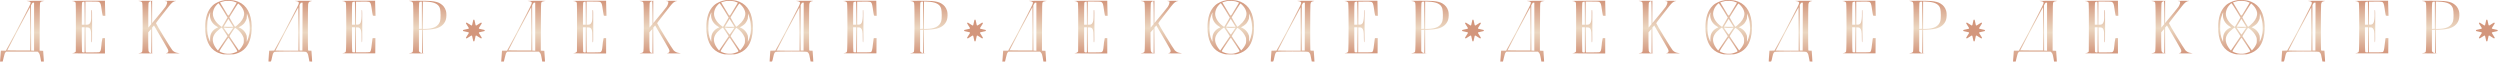 <?xml version="1.0" encoding="UTF-8"?> <svg xmlns="http://www.w3.org/2000/svg" width="3891" height="96" viewBox="0 0 3891 96" fill="none"> <g clip-path="url(#clip0_377_382)"> <path d="M349.932 0.214C342.504 1.213 335.294 4.384 330.863 8.684C323.088 16.199 319.309 27.32 319.309 42.697C319.309 61.506 325.477 74.798 337.118 81.01C338.465 81.749 341.288 82.835 343.416 83.486C347.109 84.616 347.804 84.702 355.579 84.702C363.354 84.702 364.049 84.616 367.741 83.486C379.426 79.924 386.637 71.844 389.851 58.9C391.893 50.516 392.327 42.219 391.198 33.575C388.852 15.548 380.382 4.775 365.787 1.083C362.095 0.17 353.841 -0.307 349.932 0.214ZM362.963 2.125C364.18 2.473 365.874 3.081 366.829 3.472L368.48 4.167L367.481 5.817C366.916 6.773 364.006 11.464 361.052 16.33C354.84 26.451 355.97 26.103 351.8 19.24C350.497 17.025 347.804 12.681 345.892 9.51L342.374 3.776L345.241 2.82C346.805 2.299 349.107 1.734 350.323 1.517C353.277 1.039 360.27 1.387 362.963 2.125ZM347.413 16.156C351.061 22.107 354.059 27.146 354.059 27.32C354.059 27.537 352.104 30.882 349.671 34.835L345.284 41.959L343.938 41.003C337.031 36.225 332.644 30.143 331.471 23.801C330.863 20.456 331.688 16.33 333.643 12.42C335.12 9.51 339.377 4.862 340.245 5.122C340.55 5.253 343.764 10.205 347.413 16.156ZM373.91 8.337C377.211 11.682 379.513 16.113 379.947 19.805C380.469 24.583 378.297 29.97 373.823 34.922C371.347 37.658 366.221 42.002 365.787 41.741C365.265 41.394 356.882 27.45 357.012 27.059C357.056 26.842 358.359 24.67 359.879 22.237C361.4 19.848 364.31 15.07 366.438 11.638C368.523 8.25 370.435 5.47 370.652 5.47C370.912 5.47 372.389 6.773 373.91 8.337ZM327.04 21.412C325.607 28.753 329.82 36.833 337.292 41.09C338.855 41.959 339.637 42.61 339.246 42.74C335.598 43.87 331.384 47.171 329.473 50.429C327.605 53.687 327.084 55.816 327.04 60.637V65.198L326.215 63.287C323.088 56.206 322.175 50.603 322.48 40.221C322.653 33.792 322.87 31.446 323.652 28.493C324.565 25.104 326.823 19.37 327.258 19.37C327.345 19.37 327.258 20.283 327.04 21.412ZM385.507 24.453C387.853 31.62 388.418 34.574 388.678 41.307C388.852 46.259 388.722 48.822 388.2 51.906C387.462 56.206 385.811 61.506 384.421 64.112C383.64 65.589 383.596 65.589 383.944 64.33C384.117 63.591 384.248 61.376 384.204 59.334C384.204 56.076 384.03 55.207 382.814 52.688C381.077 48.952 377.602 45.434 373.996 43.696L371.303 42.437L372.563 41.872C374.822 40.916 378.688 38.049 380.078 36.268C380.86 35.312 382.076 33.271 382.814 31.664C384.03 29.144 384.161 28.319 384.161 24.931C384.161 22.846 384.204 21.108 384.291 21.108C384.335 21.108 384.899 22.628 385.507 24.453ZM362.181 40.221L363.137 41.741H355.579C351.452 41.741 348.108 41.655 348.151 41.524C348.238 41.394 349.889 38.614 351.887 35.356L355.492 29.361L358.402 34.053C359.966 36.616 361.704 39.396 362.181 40.221ZM349.715 49.56L354.189 56.293L346.891 67.283C342.895 73.278 339.507 78.317 339.377 78.447C338.942 78.925 335.294 74.103 333.643 70.889C329.56 62.809 330.472 56.337 336.553 49.734C338.465 47.693 344.502 42.827 345.154 42.827C345.197 42.827 347.239 45.868 349.715 49.56ZM352.973 43.479C354.884 43.609 357.925 43.566 359.705 43.349C361.486 43.132 363.007 43.001 363.05 43.045C363.18 43.132 356.361 53.253 355.796 53.861C355.622 54.035 353.885 51.906 352.017 49.083C347.5 42.306 347.717 42.697 348.672 42.958C349.15 43.088 351.061 43.349 352.973 43.479ZM368.784 45.173C372.693 48.17 375.995 52.036 377.819 55.729C379.383 58.856 379.47 59.334 379.47 63.026C379.47 66.719 379.383 67.197 377.819 70.324C376.907 72.149 375.169 74.712 373.996 76.058L371.781 78.447L364.44 67.631C360.4 61.68 357.099 56.554 357.099 56.293C357.099 55.642 365.483 43.262 365.917 43.262C366.134 43.262 367.394 44.13 368.784 45.173ZM362.963 69.238C368.393 77.318 369.653 79.49 369.262 79.968C368.523 80.88 362.442 83.095 359.705 83.443C356.317 83.921 352.234 83.747 349.063 83.008C345.849 82.27 341.462 80.315 341.462 79.577C341.462 79.316 342.678 77.318 344.111 75.189C345.588 73.017 348.716 68.369 351.105 64.807C353.494 61.289 355.579 58.552 355.796 58.726C355.97 58.943 359.184 63.678 362.963 69.238Z" fill="url(#paint0_linear_377_382)"></path> <path d="M41.743 1.561C45.653 1.952 47.303 2.647 47.694 4.081C47.955 5.123 45.392 10.596 38.92 22.846C37.356 25.843 34.75 30.709 33.186 33.706C31.622 36.703 29.581 40.482 28.712 42.176C27.8 43.827 25.585 48.128 23.717 51.733C21.849 55.295 18.635 61.29 16.637 64.982C14.595 68.674 12.076 73.322 11.033 75.32L9.078 78.882H5.256H1.433L1.173 80.707C1.042 81.749 0.825 84.703 0.695 87.353C0.565 89.959 0.347 92.957 0.217 93.956L0 95.824H2.085H4.213L5.777 89.221C7.037 84.008 7.602 82.445 8.514 81.532L9.6 80.403H34.142H58.641L59.987 81.706C61.464 83.139 62.116 85.138 63.245 91.61L63.983 95.824H66.112H68.24L67.98 90.915C67.806 88.265 67.589 84.486 67.415 82.575L67.154 79.1L64.418 78.969L61.681 78.839L61.812 41.829C61.942 6.817 61.985 4.776 62.724 3.646C63.506 2.517 64.983 1.996 69.109 1.387C69.717 1.301 63.071 1.257 54.34 1.257C44.784 1.257 39.789 1.387 41.743 1.561ZM53.037 41.568V78.926L50.778 78.796L48.476 78.665L48.346 43.567L48.259 8.511L49.345 6.339C50.301 4.472 50.605 4.167 51.734 4.167H53.037V41.568ZM46.956 44.783V78.448H29.147C19.33 78.448 11.337 78.361 11.337 78.231C11.337 78.057 20.633 60.247 25.237 51.733C26.106 50.039 27.887 46.738 29.147 44.349C30.406 41.959 32.404 38.137 33.621 35.878C37.4 28.797 39.876 24.149 43.351 17.547C45.218 13.985 46.782 11.118 46.869 11.118C46.913 11.118 46.956 26.278 46.956 44.783Z" fill="url(#paint1_linear_377_382)"></path> <path d="M112.243 1.605C115.544 1.952 117.151 2.821 117.803 4.471C118.063 5.167 118.15 19.458 118.107 42.871L117.976 80.186L116.89 81.272C116.022 82.14 115.11 82.445 112.547 82.749C110.418 82.966 118.628 83.139 136.35 83.183L163.369 83.226V71.281V59.335H161.457H159.546L159.112 61.377C158.417 64.417 158.243 65.938 157.722 71.498C157.157 77.623 156.723 79.317 155.42 80.533C154.42 81.445 154.073 81.489 144.43 81.532C138.957 81.532 134.135 81.532 133.701 81.532C133.006 81.489 132.962 80.359 133.049 62.028L133.18 42.611L135.699 42.654C140.825 42.785 142.128 45.956 142.128 58.336C142.128 64.635 142.215 65.851 142.736 65.851C143.3 65.851 143.387 62.506 143.387 40.656C143.387 18.85 143.3 15.461 142.736 15.461C142.215 15.461 142.128 16.634 142.128 22.716C142.128 30.622 141.693 33.749 140.173 35.965C138.957 37.789 137.567 38.484 135.047 38.484H132.962V20.457V2.43H142.736C150.077 2.43 152.9 2.56 153.986 3.038C155.724 3.776 156.766 5.818 157.331 9.51C158.373 16.678 159.546 23.976 159.763 24.236C159.85 24.453 160.849 24.584 161.935 24.584H163.933L163.673 16.026C163.499 11.335 163.369 6.079 163.369 4.298V1.127L136.35 1.17C120.539 1.214 110.505 1.387 112.243 1.605ZM131.659 20.457V38.484H129.487H127.315V21.413C127.315 12.073 127.489 4.167 127.663 3.863C128.054 3.255 129.791 2.517 130.921 2.473C131.616 2.43 131.659 3.559 131.659 20.457ZM131.659 61.898V81.402L130.66 81.576C129.314 81.836 127.924 81.315 127.62 80.446C127.402 79.925 127.142 47.997 127.315 42.698C127.315 42.524 128.315 42.394 129.487 42.394H131.659V61.898Z" fill="url(#paint2_linear_377_382)"></path> <path d="M216.058 1.607C219.75 2.084 220.619 2.562 221.401 4.387C222.313 6.602 222.313 77.755 221.401 79.97C220.619 81.795 219.75 82.272 216.058 82.75C213.929 83.011 216.84 83.098 226.352 83.098C233.65 83.098 238.949 83.011 238.211 82.924L236.777 82.75V62.855V42.96L238.211 41.31L239.644 39.659L240.556 41.136C241.034 41.961 243.163 45.523 245.248 49.129C247.376 52.691 251.546 59.858 254.587 64.984C261.406 76.495 261.971 77.624 261.971 79.449C261.971 81.317 260.929 82.272 258.453 82.75C257.193 83.011 260.798 83.141 268.921 83.141C280.476 83.141 281.04 83.098 277.609 82.576C273.221 81.968 270.832 80.839 268.313 78.189C266.489 76.321 242.728 37.183 242.728 36.097C242.728 35.836 246.594 30.624 251.372 24.542C256.151 18.461 261.32 11.858 262.883 9.816C267.705 3.648 269.616 2.215 274.134 1.433C274.742 1.346 270.528 1.259 264.795 1.259C258.583 1.259 255.369 1.389 256.802 1.563C258.149 1.737 259.452 1.997 259.756 2.171C260.929 2.91 259.712 7.427 257.497 10.642C256.802 11.684 253.805 15.42 250.938 18.895C248.028 22.37 243.684 27.67 241.208 30.58L236.777 35.967V18.808V1.607L237.776 1.433C238.298 1.346 232.955 1.259 225.918 1.259C216.622 1.259 213.929 1.346 216.058 1.607ZM235.474 19.807V37.531L233.216 40.267L230.913 43.004L230.783 39.355C230.696 37.313 230.696 28.712 230.783 20.242C230.87 8.426 231.044 4.604 231.478 3.822C232.086 2.779 234.519 1.476 235.127 1.824C235.344 1.954 235.474 10.034 235.474 19.807ZM235.474 63.681V82.359H234.432C232.911 82.359 231.565 81.056 231.131 79.101C230.913 78.146 230.696 71.282 230.696 63.811V50.301L232.955 47.652C234.171 46.175 235.257 45.002 235.344 45.002C235.387 45.002 235.474 53.386 235.474 63.681Z" fill="url(#paint3_linear_377_382)"></path> <path d="M459.438 1.562C463.652 1.996 464.998 2.691 465.172 4.516C465.302 5.862 462.653 11.379 455.486 24.802C453.314 28.885 449.621 35.922 445.929 43.046C444.061 46.608 442.194 50.126 441.803 50.865C441.368 51.56 439.674 54.818 437.98 58.032C436.286 61.247 433.072 67.198 430.857 71.281L426.773 78.666L422.864 78.796L418.955 78.926L418.433 85.529C418.129 89.178 417.912 92.957 417.912 93.956V95.824H419.867C422.082 95.824 421.821 96.302 423.559 88.483C424.732 83.14 425.514 81.533 427.295 80.794C429.249 79.969 473.773 79.925 476.118 80.751C477.117 81.098 477.899 81.837 478.551 82.966C479.463 84.573 479.724 85.659 481.027 92.566L481.591 95.607L483.676 95.737L485.805 95.868L485.501 90.09C485.371 86.919 485.11 83.097 484.936 81.576L484.676 78.883H482.2C480.375 78.883 479.637 78.709 479.463 78.231C479.029 77.189 479.159 10.25 479.55 7.035C480.071 3.213 480.81 2.431 484.676 1.736C487.238 1.301 485.501 1.214 471.992 1.214C462.436 1.258 457.571 1.388 459.438 1.562ZM470.819 41.395L470.689 78.666H468.387H466.128V43.394V8.078L467.083 6.123C467.909 4.385 468.213 4.168 469.472 4.168H470.906L470.819 41.395ZM464.39 45.218V78.883H446.581C436.807 78.883 428.771 78.753 428.771 78.622C428.771 78.318 435.895 64.722 443.54 50.431C444.452 48.736 446.06 45.739 447.102 43.697C448.188 41.656 451.533 35.401 454.487 29.797C457.484 24.194 460.872 17.765 462.045 15.549C463.174 13.377 464.217 11.553 464.26 11.553C464.347 11.553 464.39 26.713 464.39 45.218Z" fill="url(#paint4_linear_377_382)"></path> <path d="M532.717 1.604C535.888 1.951 537.409 2.69 538.321 4.253C539.146 5.73 539.146 78.056 538.321 80.011C537.582 81.749 536.496 82.313 533.021 82.748C531.327 82.965 540.84 83.095 557.129 83.052L584.06 83.008L584.191 71.149L584.278 59.334H582.149H579.977L579.543 61.593C579.282 62.852 578.761 66.892 578.414 70.541C577.719 77.448 576.937 80.358 575.547 81.053C575.112 81.314 570.247 81.488 564.34 81.488H553.871L553.958 62.027L554.089 42.61H556.347C558.259 42.653 558.823 42.87 559.953 43.913C562.124 45.998 562.689 48.822 562.733 57.901C562.776 63.938 562.906 65.85 563.341 65.85C563.732 65.85 563.862 60.507 563.862 40.655C563.862 20.804 563.732 15.461 563.341 15.461C562.906 15.461 562.819 16.677 562.906 20.456C563.08 26.972 562.429 32.836 561.212 35.312C560.126 37.571 558.215 38.614 555.696 38.396L554.089 38.266V20.456V2.646L563.514 2.516C574.678 2.385 575.59 2.603 576.85 5.557C577.328 6.599 577.979 9.857 578.37 12.854C579.065 18.067 579.76 22.237 580.194 23.801C580.368 24.409 580.889 24.583 582.453 24.583H584.495L584.234 16.242C584.06 11.638 583.93 6.338 583.887 4.471L583.843 1.126L556.825 1.169C541.014 1.213 530.98 1.386 532.717 1.604ZM552.568 20.456V38.483H550.179H547.79V21.412C547.79 12.072 547.964 4.123 548.181 3.819C548.529 3.254 550.44 2.516 551.83 2.472C552.525 2.429 552.568 3.558 552.568 20.456ZM552.568 61.94V81.488H550.614C548.876 81.488 548.572 81.358 548.224 80.358C547.964 79.707 547.79 71.757 547.79 60.811V42.393H550.179H552.568V61.94Z" fill="url(#paint5_linear_377_382)"></path> <path d="M636.924 1.562C641.225 2.084 642.18 2.648 642.832 5.255C643.657 8.513 643.397 78.623 642.528 80.23C641.746 81.838 640.573 82.359 637.011 82.75C635.057 83.01 639.009 83.097 648.348 83.097C656.254 83.097 661.64 83.01 660.424 82.924L658.122 82.75V64.505V46.305H661.293C666.158 46.305 674.063 45.479 677.669 44.567C685.965 42.525 691.395 38.008 693.784 31.058C695 27.495 695.174 20.372 694.045 16.853C692.438 11.684 689.658 8.165 684.923 5.342C681.709 3.387 677.017 2.171 670.719 1.606C664.898 1.041 632.407 1.041 636.924 1.562ZM656.602 23.716V44.784L654.343 44.914L652.041 45.045V24.672C652.041 3.648 652.084 3.343 653.778 2.735C654.126 2.605 654.908 2.518 655.516 2.562L656.602 2.648V23.716ZM667.591 2.866C677.843 3.952 683.229 7.34 684.879 13.725C685.965 17.765 686.009 29.494 684.966 32.839C682.403 41.092 674.802 45.001 661.293 45.001H658.122V23.716V2.431H660.728C662.205 2.431 665.246 2.648 667.591 2.866ZM656.819 64.332V82.359H655.689C655.038 82.359 654.039 81.838 653.3 81.099L652.041 79.839V63.072V46.305H654.43H656.819V64.332Z" fill="url(#paint6_linear_377_382)"></path> </g> <g clip-path="url(#clip1_377_382)"> <path d="M1129.93 0.214C1122.5 1.213 1115.29 4.384 1110.86 8.684C1103.09 16.199 1099.31 27.32 1099.31 42.697C1099.31 61.506 1105.48 74.798 1117.12 81.01C1118.46 81.749 1121.29 82.835 1123.42 83.486C1127.11 84.616 1127.8 84.702 1135.58 84.702C1143.35 84.702 1144.05 84.616 1147.74 83.486C1159.43 79.924 1166.64 71.844 1169.85 58.9C1171.89 50.516 1172.33 42.219 1171.2 33.575C1168.85 15.548 1160.38 4.775 1145.79 1.083C1142.09 0.17 1133.84 -0.307 1129.93 0.214ZM1142.96 2.125C1144.18 2.473 1145.87 3.081 1146.83 3.472L1148.48 4.167L1147.48 5.817C1146.92 6.773 1144.01 11.464 1141.05 16.33C1134.84 26.451 1135.97 26.103 1131.8 19.24C1130.5 17.025 1127.8 12.681 1125.89 9.51L1122.37 3.776L1125.24 2.82C1126.8 2.299 1129.11 1.734 1130.32 1.517C1133.28 1.039 1140.27 1.387 1142.96 2.125ZM1127.41 16.156C1131.06 22.107 1134.06 27.146 1134.06 27.32C1134.06 27.537 1132.1 30.882 1129.67 34.835L1125.28 41.959L1123.94 41.003C1117.03 36.225 1112.64 30.143 1111.47 23.801C1110.86 20.456 1111.69 16.33 1113.64 12.42C1115.12 9.51 1119.38 4.862 1120.25 5.122C1120.55 5.253 1123.76 10.205 1127.41 16.156ZM1153.91 8.337C1157.21 11.682 1159.51 16.113 1159.95 19.805C1160.47 24.583 1158.3 29.97 1153.82 34.922C1151.35 37.658 1146.22 42.002 1145.79 41.741C1145.27 41.394 1136.88 27.45 1137.01 27.059C1137.06 26.842 1138.36 24.67 1139.88 22.237C1141.4 19.848 1144.31 15.07 1146.44 11.638C1148.52 8.25 1150.43 5.47 1150.65 5.47C1150.91 5.47 1152.39 6.773 1153.91 8.337ZM1107.04 21.412C1105.61 28.753 1109.82 36.833 1117.29 41.09C1118.86 41.959 1119.64 42.61 1119.25 42.74C1115.6 43.87 1111.38 47.171 1109.47 50.429C1107.61 53.687 1107.08 55.816 1107.04 60.637V65.198L1106.22 63.287C1103.09 56.206 1102.18 50.603 1102.48 40.221C1102.65 33.792 1102.87 31.446 1103.65 28.493C1104.56 25.104 1106.82 19.37 1107.26 19.37C1107.34 19.37 1107.26 20.283 1107.04 21.412ZM1165.51 24.453C1167.85 31.62 1168.42 34.574 1168.68 41.307C1168.85 46.259 1168.72 48.822 1168.2 51.906C1167.46 56.206 1165.81 61.506 1164.42 64.112C1163.64 65.589 1163.6 65.589 1163.94 64.33C1164.12 63.591 1164.25 61.376 1164.2 59.334C1164.2 56.076 1164.03 55.207 1162.81 52.688C1161.08 48.952 1157.6 45.434 1154 43.696L1151.3 42.437L1152.56 41.872C1154.82 40.916 1158.69 38.049 1160.08 36.268C1160.86 35.312 1162.08 33.271 1162.81 31.664C1164.03 29.144 1164.16 28.319 1164.16 24.931C1164.16 22.846 1164.2 21.108 1164.29 21.108C1164.33 21.108 1164.9 22.628 1165.51 24.453ZM1142.18 40.221L1143.14 41.741H1135.58C1131.45 41.741 1128.11 41.655 1128.15 41.524C1128.24 41.394 1129.89 38.614 1131.89 35.356L1135.49 29.361L1138.4 34.053C1139.97 36.616 1141.7 39.396 1142.18 40.221ZM1129.71 49.56L1134.19 56.293L1126.89 67.283C1122.9 73.278 1119.51 78.317 1119.38 78.447C1118.94 78.925 1115.29 74.103 1113.64 70.889C1109.56 62.809 1110.47 56.337 1116.55 49.734C1118.46 47.693 1124.5 42.827 1125.15 42.827C1125.2 42.827 1127.24 45.868 1129.71 49.56ZM1132.97 43.479C1134.88 43.609 1137.92 43.566 1139.71 43.349C1141.49 43.132 1143.01 43.001 1143.05 43.045C1143.18 43.132 1136.36 53.253 1135.8 53.861C1135.62 54.035 1133.88 51.906 1132.02 49.083C1127.5 42.306 1127.72 42.697 1128.67 42.958C1129.15 43.088 1131.06 43.349 1132.97 43.479ZM1148.78 45.173C1152.69 48.17 1155.99 52.036 1157.82 55.729C1159.38 58.856 1159.47 59.334 1159.47 63.026C1159.47 66.719 1159.38 67.197 1157.82 70.324C1156.91 72.149 1155.17 74.712 1154 76.058L1151.78 78.447L1144.44 67.631C1140.4 61.68 1137.1 56.554 1137.1 56.293C1137.1 55.642 1145.48 43.262 1145.92 43.262C1146.13 43.262 1147.39 44.13 1148.78 45.173ZM1142.96 69.238C1148.39 77.318 1149.65 79.49 1149.26 79.968C1148.52 80.88 1142.44 83.095 1139.71 83.443C1136.32 83.921 1132.23 83.747 1129.06 83.008C1125.85 82.27 1121.46 80.315 1121.46 79.577C1121.46 79.316 1122.68 77.318 1124.11 75.189C1125.59 73.017 1128.72 68.369 1131.1 64.807C1133.49 61.289 1135.58 58.552 1135.8 58.726C1135.97 58.943 1139.18 63.678 1142.96 69.238Z" fill="url(#paint7_linear_377_382)"></path> <path d="M821.743 1.561C825.653 1.952 827.303 2.647 827.694 4.081C827.955 5.123 825.392 10.596 818.92 22.846C817.356 25.843 814.75 30.709 813.186 33.706C811.623 36.703 809.581 40.482 808.712 42.176C807.8 43.827 805.585 48.128 803.717 51.733C801.849 55.295 798.635 61.29 796.637 64.982C794.595 68.674 792.076 73.322 791.033 75.32L789.078 78.882H785.256H781.433L781.173 80.707C781.043 81.749 780.825 84.703 780.695 87.353C780.565 89.959 780.348 92.957 780.217 93.956L780 95.824H782.085H784.213L785.777 89.221C787.037 84.008 787.602 82.445 788.514 81.532L789.6 80.403H814.142H838.641L839.987 81.706C841.464 83.139 842.116 85.138 843.245 91.61L843.983 95.824H846.112H848.24L847.98 90.915C847.806 88.265 847.589 84.486 847.415 82.575L847.154 79.1L844.418 78.969L841.681 78.839L841.812 41.829C841.942 6.817 841.985 4.776 842.724 3.646C843.506 2.517 844.983 1.996 849.109 1.387C849.717 1.301 843.071 1.257 834.34 1.257C824.784 1.257 819.789 1.387 821.743 1.561ZM833.037 41.568V78.926L830.778 78.796L828.476 78.665L828.346 43.567L828.259 8.511L829.345 6.339C830.301 4.472 830.605 4.167 831.734 4.167H833.037V41.568ZM826.956 44.783V78.448H809.147C799.33 78.448 791.337 78.361 791.337 78.231C791.337 78.057 800.633 60.247 805.237 51.733C806.106 50.039 807.887 46.738 809.147 44.349C810.406 41.959 812.404 38.137 813.621 35.878C817.4 28.797 819.876 24.149 823.351 17.547C825.218 13.985 826.782 11.118 826.869 11.118C826.913 11.118 826.956 26.278 826.956 44.783Z" fill="url(#paint8_linear_377_382)"></path> <path d="M892.243 1.605C895.544 1.952 897.151 2.821 897.803 4.471C898.063 5.167 898.15 19.458 898.107 42.871L897.976 80.186L896.89 81.272C896.022 82.14 895.11 82.445 892.547 82.749C890.418 82.966 898.628 83.139 916.35 83.183L943.369 83.226V71.281V59.335H941.457H939.546L939.112 61.377C938.417 64.417 938.243 65.938 937.722 71.498C937.157 77.623 936.723 79.317 935.42 80.533C934.42 81.445 934.073 81.489 924.43 81.532C918.957 81.532 914.135 81.532 913.701 81.532C913.006 81.489 912.962 80.359 913.049 62.028L913.18 42.611L915.699 42.654C920.825 42.785 922.128 45.956 922.128 58.336C922.128 64.635 922.215 65.851 922.736 65.851C923.3 65.851 923.387 62.506 923.387 40.656C923.387 18.85 923.3 15.461 922.736 15.461C922.215 15.461 922.128 16.634 922.128 22.716C922.128 30.622 921.693 33.749 920.173 35.965C918.957 37.789 917.567 38.484 915.047 38.484H912.962V20.457V2.43H922.736C930.077 2.43 932.9 2.56 933.986 3.038C935.724 3.776 936.766 5.818 937.331 9.51C938.373 16.678 939.546 23.976 939.763 24.236C939.85 24.453 940.849 24.584 941.935 24.584H943.933L943.673 16.026C943.499 11.335 943.369 6.079 943.369 4.298V1.127L916.35 1.17C900.539 1.214 890.505 1.387 892.243 1.605ZM911.659 20.457V38.484H909.487H907.315V21.413C907.315 12.073 907.489 4.167 907.663 3.863C908.054 3.255 909.791 2.517 910.921 2.473C911.616 2.43 911.659 3.559 911.659 20.457ZM911.659 61.898V81.402L910.66 81.576C909.314 81.836 907.924 81.315 907.62 80.446C907.402 79.925 907.142 47.997 907.315 42.698C907.315 42.524 908.315 42.394 909.487 42.394H911.659V61.898Z" fill="url(#paint9_linear_377_382)"></path> <path d="M996.058 1.607C999.75 2.084 1000.62 2.562 1001.4 4.387C1002.31 6.602 1002.31 77.755 1001.4 79.97C1000.62 81.795 999.75 82.272 996.058 82.75C993.929 83.011 996.84 83.098 1006.35 83.098C1013.65 83.098 1018.95 83.011 1018.21 82.924L1016.78 82.75V62.855V42.96L1018.21 41.31L1019.64 39.659L1020.56 41.136C1021.03 41.961 1023.16 45.523 1025.25 49.129C1027.38 52.691 1031.55 59.858 1034.59 64.984C1041.41 76.495 1041.97 77.624 1041.97 79.449C1041.97 81.317 1040.93 82.272 1038.45 82.75C1037.19 83.011 1040.8 83.141 1048.92 83.141C1060.48 83.141 1061.04 83.098 1057.61 82.576C1053.22 81.968 1050.83 80.839 1048.31 78.189C1046.49 76.321 1022.73 37.183 1022.73 36.097C1022.73 35.836 1026.59 30.624 1031.37 24.542C1036.15 18.461 1041.32 11.858 1042.88 9.816C1047.7 3.648 1049.62 2.215 1054.13 1.433C1054.74 1.346 1050.53 1.259 1044.79 1.259C1038.58 1.259 1035.37 1.389 1036.8 1.563C1038.15 1.737 1039.45 1.997 1039.76 2.171C1040.93 2.91 1039.71 7.427 1037.5 10.642C1036.8 11.684 1033.8 15.42 1030.94 18.895C1028.03 22.37 1023.68 27.67 1021.21 30.58L1016.78 35.967V18.808V1.607L1017.78 1.433C1018.3 1.346 1012.95 1.259 1005.92 1.259C996.622 1.259 993.929 1.346 996.058 1.607ZM1015.47 19.807V37.531L1013.22 40.267L1010.91 43.004L1010.78 39.355C1010.7 37.313 1010.7 28.712 1010.78 20.242C1010.87 8.426 1011.04 4.604 1011.48 3.822C1012.09 2.779 1014.52 1.476 1015.13 1.824C1015.34 1.954 1015.47 10.034 1015.47 19.807ZM1015.47 63.681V82.359H1014.43C1012.91 82.359 1011.56 81.056 1011.13 79.101C1010.91 78.146 1010.7 71.282 1010.7 63.811V50.301L1012.95 47.652C1014.17 46.175 1015.26 45.002 1015.34 45.002C1015.39 45.002 1015.47 53.386 1015.47 63.681Z" fill="url(#paint10_linear_377_382)"></path> <path d="M1239.44 1.562C1243.65 1.996 1245 2.691 1245.17 4.516C1245.3 5.862 1242.65 11.379 1235.49 24.802C1233.31 28.885 1229.62 35.922 1225.93 43.046C1224.06 46.608 1222.19 50.126 1221.8 50.865C1221.37 51.56 1219.67 54.818 1217.98 58.032C1216.29 61.247 1213.07 67.198 1210.86 71.281L1206.77 78.666L1202.86 78.796L1198.95 78.926L1198.43 85.529C1198.13 89.178 1197.91 92.957 1197.91 93.956V95.824H1199.87C1202.08 95.824 1201.82 96.302 1203.56 88.483C1204.73 83.14 1205.51 81.533 1207.29 80.794C1209.25 79.969 1253.77 79.925 1256.12 80.751C1257.12 81.098 1257.9 81.837 1258.55 82.966C1259.46 84.573 1259.72 85.659 1261.03 92.566L1261.59 95.607L1263.68 95.737L1265.8 95.868L1265.5 90.09C1265.37 86.919 1265.11 83.097 1264.94 81.576L1264.68 78.883H1262.2C1260.38 78.883 1259.64 78.709 1259.46 78.231C1259.03 77.189 1259.16 10.25 1259.55 7.035C1260.07 3.213 1260.81 2.431 1264.68 1.736C1267.24 1.301 1265.5 1.214 1251.99 1.214C1242.44 1.258 1237.57 1.388 1239.44 1.562ZM1250.82 41.395L1250.69 78.666H1248.39H1246.13V43.394V8.078L1247.08 6.123C1247.91 4.385 1248.21 4.168 1249.47 4.168H1250.91L1250.82 41.395ZM1244.39 45.218V78.883H1226.58C1216.81 78.883 1208.77 78.753 1208.77 78.622C1208.77 78.318 1215.9 64.722 1223.54 50.431C1224.45 48.736 1226.06 45.739 1227.1 43.697C1228.19 41.656 1231.53 35.401 1234.49 29.797C1237.48 24.194 1240.87 17.765 1242.04 15.549C1243.17 13.377 1244.22 11.553 1244.26 11.553C1244.35 11.553 1244.39 26.713 1244.39 45.218Z" fill="url(#paint11_linear_377_382)"></path> <path d="M1312.72 1.604C1315.89 1.951 1317.41 2.69 1318.32 4.253C1319.15 5.73 1319.15 78.056 1318.32 80.011C1317.58 81.749 1316.5 82.313 1313.02 82.748C1311.33 82.965 1320.84 83.095 1337.13 83.052L1364.06 83.008L1364.19 71.149L1364.28 59.334H1362.15H1359.98L1359.54 61.593C1359.28 62.852 1358.76 66.892 1358.41 70.541C1357.72 77.448 1356.94 80.358 1355.55 81.053C1355.11 81.314 1350.25 81.488 1344.34 81.488H1333.87L1333.96 62.027L1334.09 42.61H1336.35C1338.26 42.653 1338.82 42.87 1339.95 43.913C1342.12 45.998 1342.69 48.822 1342.73 57.901C1342.78 63.938 1342.91 65.85 1343.34 65.85C1343.73 65.85 1343.86 60.507 1343.86 40.655C1343.86 20.804 1343.73 15.461 1343.34 15.461C1342.91 15.461 1342.82 16.677 1342.91 20.456C1343.08 26.972 1342.43 32.836 1341.21 35.312C1340.13 37.571 1338.22 38.614 1335.7 38.396L1334.09 38.266V20.456V2.646L1343.51 2.516C1354.68 2.385 1355.59 2.603 1356.85 5.557C1357.33 6.599 1357.98 9.857 1358.37 12.854C1359.07 18.067 1359.76 22.237 1360.19 23.801C1360.37 24.409 1360.89 24.583 1362.45 24.583H1364.49L1364.23 16.242C1364.06 11.638 1363.93 6.338 1363.89 4.471L1363.84 1.126L1336.83 1.169C1321.01 1.213 1310.98 1.386 1312.72 1.604ZM1332.57 20.456V38.483H1330.18H1327.79V21.412C1327.79 12.072 1327.96 4.123 1328.18 3.819C1328.53 3.254 1330.44 2.516 1331.83 2.472C1332.52 2.429 1332.57 3.558 1332.57 20.456ZM1332.57 61.94V81.488H1330.61C1328.88 81.488 1328.57 81.358 1328.22 80.358C1327.96 79.707 1327.79 71.757 1327.79 60.811V42.393H1330.18H1332.57V61.94Z" fill="url(#paint12_linear_377_382)"></path> <path d="M1416.92 1.562C1421.22 2.084 1422.18 2.648 1422.83 5.255C1423.66 8.513 1423.4 78.623 1422.53 80.23C1421.75 81.838 1420.57 82.359 1417.01 82.75C1415.06 83.01 1419.01 83.097 1428.35 83.097C1436.25 83.097 1441.64 83.01 1440.42 82.924L1438.12 82.75V64.505V46.305H1441.29C1446.16 46.305 1454.06 45.479 1457.67 44.567C1465.97 42.525 1471.4 38.008 1473.78 31.058C1475 27.495 1475.17 20.372 1474.04 16.853C1472.44 11.684 1469.66 8.165 1464.92 5.342C1461.71 3.387 1457.02 2.171 1450.72 1.606C1444.9 1.041 1412.41 1.041 1416.92 1.562ZM1436.6 23.716V44.784L1434.34 44.914L1432.04 45.045V24.672C1432.04 3.648 1432.08 3.343 1433.78 2.735C1434.13 2.605 1434.91 2.518 1435.52 2.562L1436.6 2.648V23.716ZM1447.59 2.866C1457.84 3.952 1463.23 7.34 1464.88 13.725C1465.97 17.765 1466.01 29.494 1464.97 32.839C1462.4 41.092 1454.8 45.001 1441.29 45.001H1438.12V23.716V2.431H1440.73C1442.21 2.431 1445.25 2.648 1447.59 2.866ZM1436.82 64.332V82.359H1435.69C1435.04 82.359 1434.04 81.838 1433.3 81.099L1432.04 79.839V63.072V46.305H1434.43H1436.82V64.332Z" fill="url(#paint13_linear_377_382)"></path> </g> <g clip-path="url(#clip2_377_382)"> <path d="M1909.93 0.214C1902.5 1.213 1895.29 4.384 1890.86 8.684C1883.09 16.199 1879.31 27.32 1879.31 42.697C1879.31 61.506 1885.48 74.798 1897.12 81.01C1898.47 81.749 1901.29 82.835 1903.42 83.486C1907.11 84.616 1907.8 84.702 1915.58 84.702C1923.35 84.702 1924.05 84.616 1927.74 83.486C1939.43 79.924 1946.64 71.844 1949.85 58.9C1951.89 50.516 1952.33 42.219 1951.2 33.575C1948.85 15.548 1940.38 4.775 1925.79 1.083C1922.1 0.17 1913.84 -0.307 1909.93 0.214ZM1922.96 2.125C1924.18 2.473 1925.87 3.081 1926.83 3.472L1928.48 4.167L1927.48 5.817C1926.92 6.773 1924.01 11.464 1921.05 16.33C1914.84 26.451 1915.97 26.103 1911.8 19.24C1910.5 17.025 1907.8 12.681 1905.89 9.51L1902.37 3.776L1905.24 2.82C1906.81 2.299 1909.11 1.734 1910.32 1.517C1913.28 1.039 1920.27 1.387 1922.96 2.125ZM1907.41 16.156C1911.06 22.107 1914.06 27.146 1914.06 27.32C1914.06 27.537 1912.1 30.882 1909.67 34.835L1905.28 41.959L1903.94 41.003C1897.03 36.225 1892.64 30.143 1891.47 23.801C1890.86 20.456 1891.69 16.33 1893.64 12.42C1895.12 9.51 1899.38 4.862 1900.25 5.122C1900.55 5.253 1903.76 10.205 1907.41 16.156ZM1933.91 8.337C1937.21 11.682 1939.51 16.113 1939.95 19.805C1940.47 24.583 1938.3 29.97 1933.82 34.922C1931.35 37.658 1926.22 42.002 1925.79 41.741C1925.27 41.394 1916.88 27.45 1917.01 27.059C1917.06 26.842 1918.36 24.67 1919.88 22.237C1921.4 19.848 1924.31 15.07 1926.44 11.638C1928.52 8.25 1930.44 5.47 1930.65 5.47C1930.91 5.47 1932.39 6.773 1933.91 8.337ZM1887.04 21.412C1885.61 28.753 1889.82 36.833 1897.29 41.09C1898.86 41.959 1899.64 42.61 1899.25 42.74C1895.6 43.87 1891.38 47.171 1889.47 50.429C1887.61 53.687 1887.08 55.816 1887.04 60.637V65.198L1886.22 63.287C1883.09 56.206 1882.18 50.603 1882.48 40.221C1882.65 33.792 1882.87 31.446 1883.65 28.493C1884.57 25.104 1886.82 19.37 1887.26 19.37C1887.35 19.37 1887.26 20.283 1887.04 21.412ZM1945.51 24.453C1947.85 31.62 1948.42 34.574 1948.68 41.307C1948.85 46.259 1948.72 48.822 1948.2 51.906C1947.46 56.206 1945.81 61.506 1944.42 64.112C1943.64 65.589 1943.6 65.589 1943.94 64.33C1944.12 63.591 1944.25 61.376 1944.2 59.334C1944.2 56.076 1944.03 55.207 1942.81 52.688C1941.08 48.952 1937.6 45.434 1934 43.696L1931.3 42.437L1932.56 41.872C1934.82 40.916 1938.69 38.049 1940.08 36.268C1940.86 35.312 1942.08 33.271 1942.81 31.664C1944.03 29.144 1944.16 28.319 1944.16 24.931C1944.16 22.846 1944.2 21.108 1944.29 21.108C1944.34 21.108 1944.9 22.628 1945.51 24.453ZM1922.18 40.221L1923.14 41.741H1915.58C1911.45 41.741 1908.11 41.655 1908.15 41.524C1908.24 41.394 1909.89 38.614 1911.89 35.356L1915.49 29.361L1918.4 34.053C1919.97 36.616 1921.7 39.396 1922.18 40.221ZM1909.72 49.56L1914.19 56.293L1906.89 67.283C1902.9 73.278 1899.51 78.317 1899.38 78.447C1898.94 78.925 1895.29 74.103 1893.64 70.889C1889.56 62.809 1890.47 56.337 1896.55 49.734C1898.47 47.693 1904.5 42.827 1905.15 42.827C1905.2 42.827 1907.24 45.868 1909.72 49.56ZM1912.97 43.479C1914.88 43.609 1917.93 43.566 1919.71 43.349C1921.49 43.132 1923.01 43.001 1923.05 43.045C1923.18 43.132 1916.36 53.253 1915.8 53.861C1915.62 54.035 1913.89 51.906 1912.02 49.083C1907.5 42.306 1907.72 42.697 1908.67 42.958C1909.15 43.088 1911.06 43.349 1912.97 43.479ZM1928.78 45.173C1932.69 48.17 1936 52.036 1937.82 55.729C1939.38 58.856 1939.47 59.334 1939.47 63.026C1939.47 66.719 1939.38 67.197 1937.82 70.324C1936.91 72.149 1935.17 74.712 1934 76.058L1931.78 78.447L1924.44 67.631C1920.4 61.68 1917.1 56.554 1917.1 56.293C1917.1 55.642 1925.48 43.262 1925.92 43.262C1926.13 43.262 1927.39 44.13 1928.78 45.173ZM1922.96 69.238C1928.39 77.318 1929.65 79.49 1929.26 79.968C1928.52 80.88 1922.44 83.095 1919.71 83.443C1916.32 83.921 1912.23 83.747 1909.06 83.008C1905.85 82.27 1901.46 80.315 1901.46 79.577C1901.46 79.316 1902.68 77.318 1904.11 75.189C1905.59 73.017 1908.72 68.369 1911.11 64.807C1913.49 61.289 1915.58 58.552 1915.8 58.726C1915.97 58.943 1919.18 63.678 1922.96 69.238Z" fill="url(#paint14_linear_377_382)"></path> <path d="M1601.74 1.561C1605.65 1.952 1607.3 2.647 1607.69 4.081C1607.96 5.123 1605.39 10.596 1598.92 22.846C1597.36 25.843 1594.75 30.709 1593.19 33.706C1591.62 36.703 1589.58 40.482 1588.71 42.176C1587.8 43.827 1585.58 48.128 1583.72 51.733C1581.85 55.295 1578.63 61.29 1576.64 64.982C1574.6 68.674 1572.08 73.322 1571.03 75.32L1569.08 78.882H1565.26H1561.43L1561.17 80.707C1561.04 81.749 1560.83 84.703 1560.7 87.353C1560.56 89.959 1560.35 92.957 1560.22 93.956L1560 95.824H1562.09H1564.21L1565.78 89.221C1567.04 84.008 1567.6 82.445 1568.51 81.532L1569.6 80.403H1594.14H1618.64L1619.99 81.706C1621.46 83.139 1622.12 85.138 1623.25 91.61L1623.98 95.824H1626.11H1628.24L1627.98 90.915C1627.81 88.265 1627.59 84.486 1627.42 82.575L1627.15 79.1L1624.42 78.969L1621.68 78.839L1621.81 41.829C1621.94 6.817 1621.99 4.776 1622.72 3.646C1623.51 2.517 1624.98 1.996 1629.11 1.387C1629.72 1.301 1623.07 1.257 1614.34 1.257C1604.78 1.257 1599.79 1.387 1601.74 1.561ZM1613.04 41.568V78.926L1610.78 78.796L1608.48 78.665L1608.35 43.567L1608.26 8.511L1609.35 6.339C1610.3 4.472 1610.6 4.167 1611.73 4.167H1613.04V41.568ZM1606.96 44.783V78.448H1589.15C1579.33 78.448 1571.34 78.361 1571.34 78.231C1571.34 78.057 1580.63 60.247 1585.24 51.733C1586.11 50.039 1587.89 46.738 1589.15 44.349C1590.41 41.959 1592.4 38.137 1593.62 35.878C1597.4 28.797 1599.88 24.149 1603.35 17.547C1605.22 13.985 1606.78 11.118 1606.87 11.118C1606.91 11.118 1606.96 26.278 1606.96 44.783Z" fill="url(#paint15_linear_377_382)"></path> <path d="M1672.24 1.605C1675.54 1.952 1677.15 2.821 1677.8 4.471C1678.06 5.167 1678.15 19.458 1678.11 42.871L1677.98 80.186L1676.89 81.272C1676.02 82.14 1675.11 82.445 1672.55 82.749C1670.42 82.966 1678.63 83.139 1696.35 83.183L1723.37 83.226V71.281V59.335H1721.46H1719.55L1719.11 61.377C1718.42 64.417 1718.24 65.938 1717.72 71.498C1717.16 77.623 1716.72 79.317 1715.42 80.533C1714.42 81.445 1714.07 81.489 1704.43 81.532C1698.96 81.532 1694.14 81.532 1693.7 81.532C1693.01 81.489 1692.96 80.359 1693.05 62.028L1693.18 42.611L1695.7 42.654C1700.82 42.785 1702.13 45.956 1702.13 58.336C1702.13 64.635 1702.21 65.851 1702.74 65.851C1703.3 65.851 1703.39 62.506 1703.39 40.656C1703.39 18.85 1703.3 15.461 1702.74 15.461C1702.21 15.461 1702.13 16.634 1702.13 22.716C1702.13 30.622 1701.69 33.749 1700.17 35.965C1698.96 37.789 1697.57 38.484 1695.05 38.484H1692.96V20.457V2.43H1702.74C1710.08 2.43 1712.9 2.56 1713.99 3.038C1715.72 3.776 1716.77 5.818 1717.33 9.51C1718.37 16.678 1719.55 23.976 1719.76 24.236C1719.85 24.453 1720.85 24.584 1721.94 24.584H1723.93L1723.67 16.026C1723.5 11.335 1723.37 6.079 1723.37 4.298V1.127L1696.35 1.17C1680.54 1.214 1670.51 1.387 1672.24 1.605ZM1691.66 20.457V38.484H1689.49H1687.32V21.413C1687.32 12.073 1687.49 4.167 1687.66 3.863C1688.05 3.255 1689.79 2.517 1690.92 2.473C1691.62 2.43 1691.66 3.559 1691.66 20.457ZM1691.66 61.898V81.402L1690.66 81.576C1689.31 81.836 1687.92 81.315 1687.62 80.446C1687.4 79.925 1687.14 47.997 1687.32 42.698C1687.32 42.524 1688.31 42.394 1689.49 42.394H1691.66V61.898Z" fill="url(#paint16_linear_377_382)"></path> <path d="M1776.06 1.607C1779.75 2.084 1780.62 2.562 1781.4 4.387C1782.31 6.602 1782.31 77.755 1781.4 79.97C1780.62 81.795 1779.75 82.272 1776.06 82.75C1773.93 83.011 1776.84 83.098 1786.35 83.098C1793.65 83.098 1798.95 83.011 1798.21 82.924L1796.78 82.75V62.855V42.96L1798.21 41.31L1799.64 39.659L1800.56 41.136C1801.03 41.961 1803.16 45.523 1805.25 49.129C1807.38 52.691 1811.55 59.858 1814.59 64.984C1821.41 76.495 1821.97 77.624 1821.97 79.449C1821.97 81.317 1820.93 82.272 1818.45 82.75C1817.19 83.011 1820.8 83.141 1828.92 83.141C1840.48 83.141 1841.04 83.098 1837.61 82.576C1833.22 81.968 1830.83 80.839 1828.31 78.189C1826.49 76.321 1802.73 37.183 1802.73 36.097C1802.73 35.836 1806.59 30.624 1811.37 24.542C1816.15 18.461 1821.32 11.858 1822.88 9.816C1827.71 3.648 1829.62 2.215 1834.13 1.433C1834.74 1.346 1830.53 1.259 1824.8 1.259C1818.58 1.259 1815.37 1.389 1816.8 1.563C1818.15 1.737 1819.45 1.997 1819.76 2.171C1820.93 2.91 1819.71 7.427 1817.5 10.642C1816.8 11.684 1813.81 15.42 1810.94 18.895C1808.03 22.37 1803.68 27.67 1801.21 30.58L1796.78 35.967V18.808V1.607L1797.78 1.433C1798.3 1.346 1792.96 1.259 1785.92 1.259C1776.62 1.259 1773.93 1.346 1776.06 1.607ZM1795.47 19.807V37.531L1793.22 40.267L1790.91 43.004L1790.78 39.355C1790.7 37.313 1790.7 28.712 1790.78 20.242C1790.87 8.426 1791.04 4.604 1791.48 3.822C1792.09 2.779 1794.52 1.476 1795.13 1.824C1795.34 1.954 1795.47 10.034 1795.47 19.807ZM1795.47 63.681V82.359H1794.43C1792.91 82.359 1791.57 81.056 1791.13 79.101C1790.91 78.146 1790.7 71.282 1790.7 63.811V50.301L1792.96 47.652C1794.17 46.175 1795.26 45.002 1795.34 45.002C1795.39 45.002 1795.47 53.386 1795.47 63.681Z" fill="url(#paint17_linear_377_382)"></path> <path d="M2019.44 1.562C2023.65 1.996 2025 2.691 2025.17 4.516C2025.3 5.862 2022.65 11.379 2015.49 24.802C2013.31 28.885 2009.62 35.922 2005.93 43.046C2004.06 46.608 2002.19 50.126 2001.8 50.865C2001.37 51.56 1999.67 54.818 1997.98 58.032C1996.29 61.247 1993.07 67.198 1990.86 71.281L1986.77 78.666L1982.86 78.796L1978.95 78.926L1978.43 85.529C1978.13 89.178 1977.91 92.957 1977.91 93.956V95.824H1979.87C1982.08 95.824 1981.82 96.302 1983.56 88.483C1984.73 83.14 1985.51 81.533 1987.29 80.794C1989.25 79.969 2033.77 79.925 2036.12 80.751C2037.12 81.098 2037.9 81.837 2038.55 82.966C2039.46 84.573 2039.72 85.659 2041.03 92.566L2041.59 95.607L2043.68 95.737L2045.8 95.868L2045.5 90.09C2045.37 86.919 2045.11 83.097 2044.94 81.576L2044.68 78.883H2042.2C2040.38 78.883 2039.64 78.709 2039.46 78.231C2039.03 77.189 2039.16 10.25 2039.55 7.035C2040.07 3.213 2040.81 2.431 2044.68 1.736C2047.24 1.301 2045.5 1.214 2031.99 1.214C2022.44 1.258 2017.57 1.388 2019.44 1.562ZM2030.82 41.395L2030.69 78.666H2028.39H2026.13V43.394V8.078L2027.08 6.123C2027.91 4.385 2028.21 4.168 2029.47 4.168H2030.91L2030.82 41.395ZM2024.39 45.218V78.883H2006.58C1996.81 78.883 1988.77 78.753 1988.77 78.622C1988.77 78.318 1995.9 64.722 2003.54 50.431C2004.45 48.736 2006.06 45.739 2007.1 43.697C2008.19 41.656 2011.53 35.401 2014.49 29.797C2017.48 24.194 2020.87 17.765 2022.04 15.549C2023.17 13.377 2024.22 11.553 2024.26 11.553C2024.35 11.553 2024.39 26.713 2024.39 45.218Z" fill="url(#paint18_linear_377_382)"></path> <path d="M2092.72 1.604C2095.89 1.951 2097.41 2.69 2098.32 4.253C2099.15 5.73 2099.15 78.056 2098.32 80.011C2097.58 81.749 2096.5 82.313 2093.02 82.748C2091.33 82.965 2100.84 83.095 2117.13 83.052L2144.06 83.008L2144.19 71.149L2144.28 59.334H2142.15H2139.98L2139.54 61.593C2139.28 62.852 2138.76 66.892 2138.41 70.541C2137.72 77.448 2136.94 80.358 2135.55 81.053C2135.11 81.314 2130.25 81.488 2124.34 81.488H2113.87L2113.96 62.027L2114.09 42.61H2116.35C2118.26 42.653 2118.82 42.87 2119.95 43.913C2122.12 45.998 2122.69 48.822 2122.73 57.901C2122.78 63.938 2122.91 65.85 2123.34 65.85C2123.73 65.85 2123.86 60.507 2123.86 40.655C2123.86 20.804 2123.73 15.461 2123.34 15.461C2122.91 15.461 2122.82 16.677 2122.91 20.456C2123.08 26.972 2122.43 32.836 2121.21 35.312C2120.13 37.571 2118.22 38.614 2115.7 38.396L2114.09 38.266V20.456V2.646L2123.51 2.516C2134.68 2.385 2135.59 2.603 2136.85 5.557C2137.33 6.599 2137.98 9.857 2138.37 12.854C2139.07 18.067 2139.76 22.237 2140.19 23.801C2140.37 24.409 2140.89 24.583 2142.45 24.583H2144.49L2144.23 16.242C2144.06 11.638 2143.93 6.338 2143.89 4.471L2143.84 1.126L2116.83 1.169C2101.01 1.213 2090.98 1.386 2092.72 1.604ZM2112.57 20.456V38.483H2110.18H2107.79V21.412C2107.79 12.072 2107.96 4.123 2108.18 3.819C2108.53 3.254 2110.44 2.516 2111.83 2.472C2112.52 2.429 2112.57 3.558 2112.57 20.456ZM2112.57 61.94V81.488H2110.61C2108.88 81.488 2108.57 81.358 2108.22 80.358C2107.96 79.707 2107.79 71.757 2107.79 60.811V42.393H2110.18H2112.57V61.94Z" fill="url(#paint19_linear_377_382)"></path> <path d="M2196.92 1.562C2201.22 2.084 2202.18 2.648 2202.83 5.255C2203.66 8.513 2203.4 78.623 2202.53 80.23C2201.75 81.838 2200.57 82.359 2197.01 82.75C2195.06 83.01 2199.01 83.097 2208.35 83.097C2216.25 83.097 2221.64 83.01 2220.42 82.924L2218.12 82.75V64.505V46.305H2221.29C2226.16 46.305 2234.06 45.479 2237.67 44.567C2245.96 42.525 2251.39 38.008 2253.78 31.058C2255 27.495 2255.17 20.372 2254.04 16.853C2252.44 11.684 2249.66 8.165 2244.92 5.342C2241.71 3.387 2237.02 2.171 2230.72 1.606C2224.9 1.041 2192.41 1.041 2196.92 1.562ZM2216.6 23.716V44.784L2214.34 44.914L2212.04 45.045V24.672C2212.04 3.648 2212.08 3.343 2213.78 2.735C2214.13 2.605 2214.91 2.518 2215.52 2.562L2216.6 2.648V23.716ZM2227.59 2.866C2237.84 3.952 2243.23 7.34 2244.88 13.725C2245.96 17.765 2246.01 29.494 2244.97 32.839C2242.4 41.092 2234.8 45.001 2221.29 45.001H2218.12V23.716V2.431H2220.73C2222.2 2.431 2225.25 2.648 2227.59 2.866ZM2216.82 64.332V82.359H2215.69C2215.04 82.359 2214.04 81.838 2213.3 81.099L2212.04 79.839V63.072V46.305H2214.43H2216.82V64.332Z" fill="url(#paint20_linear_377_382)"></path> </g> <g clip-path="url(#clip3_377_382)"> <path d="M2684.93 0.214C2677.5 1.213 2670.29 4.384 2665.86 8.684C2658.09 16.199 2654.31 27.32 2654.31 42.697C2654.31 61.506 2660.48 74.798 2672.12 81.01C2673.47 81.749 2676.29 82.835 2678.42 83.486C2682.11 84.616 2682.8 84.702 2690.58 84.702C2698.35 84.702 2699.05 84.616 2702.74 83.486C2714.43 79.924 2721.64 71.844 2724.85 58.9C2726.89 50.516 2727.33 42.219 2726.2 33.575C2723.85 15.548 2715.38 4.775 2700.79 1.083C2697.1 0.17 2688.84 -0.307 2684.93 0.214ZM2697.96 2.125C2699.18 2.473 2700.87 3.081 2701.83 3.472L2703.48 4.167L2702.48 5.817C2701.92 6.773 2699.01 11.464 2696.05 16.33C2689.84 26.451 2690.97 26.103 2686.8 19.24C2685.5 17.025 2682.8 12.681 2680.89 9.51L2677.37 3.776L2680.24 2.82C2681.81 2.299 2684.11 1.734 2685.32 1.517C2688.28 1.039 2695.27 1.387 2697.96 2.125ZM2682.41 16.156C2686.06 22.107 2689.06 27.146 2689.06 27.32C2689.06 27.537 2687.1 30.882 2684.67 34.835L2680.28 41.959L2678.94 41.003C2672.03 36.225 2667.64 30.143 2666.47 23.801C2665.86 20.456 2666.69 16.33 2668.64 12.42C2670.12 9.51 2674.38 4.862 2675.25 5.122C2675.55 5.253 2678.76 10.205 2682.41 16.156ZM2708.91 8.337C2712.21 11.682 2714.51 16.113 2714.95 19.805C2715.47 24.583 2713.3 29.97 2708.82 34.922C2706.35 37.658 2701.22 42.002 2700.79 41.741C2700.27 41.394 2691.88 27.45 2692.01 27.059C2692.06 26.842 2693.36 24.67 2694.88 22.237C2696.4 19.848 2699.31 15.07 2701.44 11.638C2703.52 8.25 2705.44 5.47 2705.65 5.47C2705.91 5.47 2707.39 6.773 2708.91 8.337ZM2662.04 21.412C2660.61 28.753 2664.82 36.833 2672.29 41.09C2673.86 41.959 2674.64 42.61 2674.25 42.74C2670.6 43.87 2666.38 47.171 2664.47 50.429C2662.61 53.687 2662.08 55.816 2662.04 60.637V65.198L2661.22 63.287C2658.09 56.206 2657.18 50.603 2657.48 40.221C2657.65 33.792 2657.87 31.446 2658.65 28.493C2659.57 25.104 2661.82 19.37 2662.26 19.37C2662.35 19.37 2662.26 20.283 2662.04 21.412ZM2720.51 24.453C2722.85 31.62 2723.42 34.574 2723.68 41.307C2723.85 46.259 2723.72 48.822 2723.2 51.906C2722.46 56.206 2720.81 61.506 2719.42 64.112C2718.64 65.589 2718.6 65.589 2718.94 64.33C2719.12 63.591 2719.25 61.376 2719.2 59.334C2719.2 56.076 2719.03 55.207 2717.81 52.688C2716.08 48.952 2712.6 45.434 2709 43.696L2706.3 42.437L2707.56 41.872C2709.82 40.916 2713.69 38.049 2715.08 36.268C2715.86 35.312 2717.08 33.271 2717.81 31.664C2719.03 29.144 2719.16 28.319 2719.16 24.931C2719.16 22.846 2719.2 21.108 2719.29 21.108C2719.34 21.108 2719.9 22.628 2720.51 24.453ZM2697.18 40.221L2698.14 41.741H2690.58C2686.45 41.741 2683.11 41.655 2683.15 41.524C2683.24 41.394 2684.89 38.614 2686.89 35.356L2690.49 29.361L2693.4 34.053C2694.97 36.616 2696.7 39.396 2697.18 40.221ZM2684.72 49.56L2689.19 56.293L2681.89 67.283C2677.9 73.278 2674.51 78.317 2674.38 78.447C2673.94 78.925 2670.29 74.103 2668.64 70.889C2664.56 62.809 2665.47 56.337 2671.55 49.734C2673.47 47.693 2679.5 42.827 2680.15 42.827C2680.2 42.827 2682.24 45.868 2684.72 49.56ZM2687.97 43.479C2689.88 43.609 2692.93 43.566 2694.71 43.349C2696.49 43.132 2698.01 43.001 2698.05 43.045C2698.18 43.132 2691.36 53.253 2690.8 53.861C2690.62 54.035 2688.89 51.906 2687.02 49.083C2682.5 42.306 2682.72 42.697 2683.67 42.958C2684.15 43.088 2686.06 43.349 2687.97 43.479ZM2703.78 45.173C2707.69 48.17 2711 52.036 2712.82 55.729C2714.38 58.856 2714.47 59.334 2714.47 63.026C2714.47 66.719 2714.38 67.197 2712.82 70.324C2711.91 72.149 2710.17 74.712 2709 76.058L2706.78 78.447L2699.44 67.631C2695.4 61.68 2692.1 56.554 2692.1 56.293C2692.1 55.642 2700.48 43.262 2700.92 43.262C2701.13 43.262 2702.39 44.13 2703.78 45.173ZM2697.96 69.238C2703.39 77.318 2704.65 79.49 2704.26 79.968C2703.52 80.88 2697.44 83.095 2694.71 83.443C2691.32 83.921 2687.23 83.747 2684.06 83.008C2680.85 82.27 2676.46 80.315 2676.46 79.577C2676.46 79.316 2677.68 77.318 2679.11 75.189C2680.59 73.017 2683.72 68.369 2686.11 64.807C2688.49 61.289 2690.58 58.552 2690.8 58.726C2690.97 58.943 2694.18 63.678 2697.96 69.238Z" fill="url(#paint21_linear_377_382)"></path> <path d="M2376.74 1.561C2380.65 1.952 2382.3 2.647 2382.69 4.081C2382.96 5.123 2380.39 10.596 2373.92 22.846C2372.36 25.843 2369.75 30.709 2368.19 33.706C2366.62 36.703 2364.58 40.482 2363.71 42.176C2362.8 43.827 2360.58 48.128 2358.72 51.733C2356.85 55.295 2353.63 61.29 2351.64 64.982C2349.6 68.674 2347.08 73.322 2346.03 75.32L2344.08 78.882H2340.26H2336.43L2336.17 80.707C2336.04 81.749 2335.83 84.703 2335.7 87.353C2335.56 89.959 2335.35 92.957 2335.22 93.956L2335 95.824H2337.09H2339.21L2340.78 89.221C2342.04 84.008 2342.6 82.445 2343.51 81.532L2344.6 80.403H2369.14H2393.64L2394.99 81.706C2396.46 83.139 2397.12 85.138 2398.25 91.61L2398.98 95.824H2401.11H2403.24L2402.98 90.915C2402.81 88.265 2402.59 84.486 2402.42 82.575L2402.15 79.1L2399.42 78.969L2396.68 78.839L2396.81 41.829C2396.94 6.817 2396.99 4.776 2397.72 3.646C2398.51 2.517 2399.98 1.996 2404.11 1.387C2404.72 1.301 2398.07 1.257 2389.34 1.257C2379.78 1.257 2374.79 1.387 2376.74 1.561ZM2388.04 41.568V78.926L2385.78 78.796L2383.48 78.665L2383.35 43.567L2383.26 8.511L2384.35 6.339C2385.3 4.472 2385.6 4.167 2386.73 4.167H2388.04V41.568ZM2381.96 44.783V78.448H2364.15C2354.33 78.448 2346.34 78.361 2346.34 78.231C2346.34 78.057 2355.63 60.247 2360.24 51.733C2361.11 50.039 2362.89 46.738 2364.15 44.349C2365.41 41.959 2367.4 38.137 2368.62 35.878C2372.4 28.797 2374.88 24.149 2378.35 17.547C2380.22 13.985 2381.78 11.118 2381.87 11.118C2381.91 11.118 2381.96 26.278 2381.96 44.783Z" fill="url(#paint22_linear_377_382)"></path> <path d="M2447.24 1.605C2450.54 1.952 2452.15 2.821 2452.8 4.471C2453.06 5.167 2453.15 19.458 2453.11 42.871L2452.98 80.186L2451.89 81.272C2451.02 82.14 2450.11 82.445 2447.55 82.749C2445.42 82.966 2453.63 83.139 2471.35 83.183L2498.37 83.226V71.281V59.335H2496.46H2494.55L2494.11 61.377C2493.42 64.417 2493.24 65.938 2492.72 71.498C2492.16 77.623 2491.72 79.317 2490.42 80.533C2489.42 81.445 2489.07 81.489 2479.43 81.532C2473.96 81.532 2469.14 81.532 2468.7 81.532C2468.01 81.489 2467.96 80.359 2468.05 62.028L2468.18 42.611L2470.7 42.654C2475.82 42.785 2477.13 45.956 2477.13 58.336C2477.13 64.635 2477.21 65.851 2477.74 65.851C2478.3 65.851 2478.39 62.506 2478.39 40.656C2478.39 18.85 2478.3 15.461 2477.74 15.461C2477.21 15.461 2477.13 16.634 2477.13 22.716C2477.13 30.622 2476.69 33.749 2475.17 35.965C2473.96 37.789 2472.57 38.484 2470.05 38.484H2467.96V20.457V2.43H2477.74C2485.08 2.43 2487.9 2.56 2488.99 3.038C2490.72 3.776 2491.77 5.818 2492.33 9.51C2493.37 16.678 2494.55 23.976 2494.76 24.236C2494.85 24.453 2495.85 24.584 2496.94 24.584H2498.93L2498.67 16.026C2498.5 11.335 2498.37 6.079 2498.37 4.298V1.127L2471.35 1.17C2455.54 1.214 2445.51 1.387 2447.24 1.605ZM2466.66 20.457V38.484H2464.49H2462.32V21.413C2462.32 12.073 2462.49 4.167 2462.66 3.863C2463.05 3.255 2464.79 2.517 2465.92 2.473C2466.62 2.43 2466.66 3.559 2466.66 20.457ZM2466.66 61.898V81.402L2465.66 81.576C2464.31 81.836 2462.92 81.315 2462.62 80.446C2462.4 79.925 2462.14 47.997 2462.32 42.698C2462.32 42.524 2463.31 42.394 2464.49 42.394H2466.66V61.898Z" fill="url(#paint23_linear_377_382)"></path> <path d="M2551.06 1.607C2554.75 2.084 2555.62 2.562 2556.4 4.387C2557.31 6.602 2557.31 77.755 2556.4 79.97C2555.62 81.795 2554.75 82.272 2551.06 82.75C2548.93 83.011 2551.84 83.098 2561.35 83.098C2568.65 83.098 2573.95 83.011 2573.21 82.924L2571.78 82.75V62.855V42.96L2573.21 41.31L2574.64 39.659L2575.56 41.136C2576.03 41.961 2578.16 45.523 2580.25 49.129C2582.38 52.691 2586.55 59.858 2589.59 64.984C2596.41 76.495 2596.97 77.624 2596.97 79.449C2596.97 81.317 2595.93 82.272 2593.45 82.75C2592.19 83.011 2595.8 83.141 2603.92 83.141C2615.48 83.141 2616.04 83.098 2612.61 82.576C2608.22 81.968 2605.83 80.839 2603.31 78.189C2601.49 76.321 2577.73 37.183 2577.73 36.097C2577.73 35.836 2581.59 30.624 2586.37 24.542C2591.15 18.461 2596.32 11.858 2597.88 9.816C2602.71 3.648 2604.62 2.215 2609.13 1.433C2609.74 1.346 2605.53 1.259 2599.8 1.259C2593.58 1.259 2590.37 1.389 2591.8 1.563C2593.15 1.737 2594.45 1.997 2594.76 2.171C2595.93 2.91 2594.71 7.427 2592.5 10.642C2591.8 11.684 2588.81 15.42 2585.94 18.895C2583.03 22.37 2578.68 27.67 2576.21 30.58L2571.78 35.967V18.808V1.607L2572.78 1.433C2573.3 1.346 2567.96 1.259 2560.92 1.259C2551.62 1.259 2548.93 1.346 2551.06 1.607ZM2570.47 19.807V37.531L2568.22 40.267L2565.91 43.004L2565.78 39.355C2565.7 37.313 2565.7 28.712 2565.78 20.242C2565.87 8.426 2566.04 4.604 2566.48 3.822C2567.09 2.779 2569.52 1.476 2570.13 1.824C2570.34 1.954 2570.47 10.034 2570.47 19.807ZM2570.47 63.681V82.359H2569.43C2567.91 82.359 2566.57 81.056 2566.13 79.101C2565.91 78.146 2565.7 71.282 2565.7 63.811V50.301L2567.96 47.652C2569.17 46.175 2570.26 45.002 2570.34 45.002C2570.39 45.002 2570.47 53.386 2570.47 63.681Z" fill="url(#paint24_linear_377_382)"></path> <path d="M2794.44 1.562C2798.65 1.996 2800 2.691 2800.17 4.516C2800.3 5.862 2797.65 11.379 2790.49 24.802C2788.31 28.885 2784.62 35.922 2780.93 43.046C2779.06 46.608 2777.19 50.126 2776.8 50.865C2776.37 51.56 2774.67 54.818 2772.98 58.032C2771.29 61.247 2768.07 67.198 2765.86 71.281L2761.77 78.666L2757.86 78.796L2753.95 78.926L2753.43 85.529C2753.13 89.178 2752.91 92.957 2752.91 93.956V95.824H2754.87C2757.08 95.824 2756.82 96.302 2758.56 88.483C2759.73 83.14 2760.51 81.533 2762.29 80.794C2764.25 79.969 2808.77 79.925 2811.12 80.751C2812.12 81.098 2812.9 81.837 2813.55 82.966C2814.46 84.573 2814.72 85.659 2816.03 92.566L2816.59 95.607L2818.68 95.737L2820.8 95.868L2820.5 90.09C2820.37 86.919 2820.11 83.097 2819.94 81.576L2819.68 78.883H2817.2C2815.38 78.883 2814.64 78.709 2814.46 78.231C2814.03 77.189 2814.16 10.25 2814.55 7.035C2815.07 3.213 2815.81 2.431 2819.68 1.736C2822.24 1.301 2820.5 1.214 2806.99 1.214C2797.44 1.258 2792.57 1.388 2794.44 1.562ZM2805.82 41.395L2805.69 78.666H2803.39H2801.13V43.394V8.078L2802.08 6.123C2802.91 4.385 2803.21 4.168 2804.47 4.168H2805.91L2805.82 41.395ZM2799.39 45.218V78.883H2781.58C2771.81 78.883 2763.77 78.753 2763.77 78.622C2763.77 78.318 2770.9 64.722 2778.54 50.431C2779.45 48.736 2781.06 45.739 2782.1 43.697C2783.19 41.656 2786.53 35.401 2789.49 29.797C2792.48 24.194 2795.87 17.765 2797.04 15.549C2798.17 13.377 2799.22 11.553 2799.26 11.553C2799.35 11.553 2799.39 26.713 2799.39 45.218Z" fill="url(#paint25_linear_377_382)"></path> <path d="M2867.72 1.604C2870.89 1.951 2872.41 2.69 2873.32 4.253C2874.15 5.73 2874.15 78.056 2873.32 80.011C2872.58 81.749 2871.5 82.313 2868.02 82.748C2866.33 82.965 2875.84 83.095 2892.13 83.052L2919.06 83.008L2919.19 71.149L2919.28 59.334H2917.15H2914.98L2914.54 61.593C2914.28 62.852 2913.76 66.892 2913.41 70.541C2912.72 77.448 2911.94 80.358 2910.55 81.053C2910.11 81.314 2905.25 81.488 2899.34 81.488H2888.87L2888.96 62.027L2889.09 42.61H2891.35C2893.26 42.653 2893.82 42.87 2894.95 43.913C2897.12 45.998 2897.69 48.822 2897.73 57.901C2897.78 63.938 2897.91 65.85 2898.34 65.85C2898.73 65.85 2898.86 60.507 2898.86 40.655C2898.86 20.804 2898.73 15.461 2898.34 15.461C2897.91 15.461 2897.82 16.677 2897.91 20.456C2898.08 26.972 2897.43 32.836 2896.21 35.312C2895.13 37.571 2893.22 38.614 2890.7 38.396L2889.09 38.266V20.456V2.646L2898.51 2.516C2909.68 2.385 2910.59 2.603 2911.85 5.557C2912.33 6.599 2912.98 9.857 2913.37 12.854C2914.07 18.067 2914.76 22.237 2915.19 23.801C2915.37 24.409 2915.89 24.583 2917.45 24.583H2919.49L2919.23 16.242C2919.06 11.638 2918.93 6.338 2918.89 4.471L2918.84 1.126L2891.83 1.169C2876.01 1.213 2865.98 1.386 2867.72 1.604ZM2887.57 20.456V38.483H2885.18H2882.79V21.412C2882.79 12.072 2882.96 4.123 2883.18 3.819C2883.53 3.254 2885.44 2.516 2886.83 2.472C2887.52 2.429 2887.57 3.558 2887.57 20.456ZM2887.57 61.94V81.488H2885.61C2883.88 81.488 2883.57 81.358 2883.22 80.358C2882.96 79.707 2882.79 71.757 2882.79 60.811V42.393H2885.18H2887.57V61.94Z" fill="url(#paint26_linear_377_382)"></path> <path d="M2971.92 1.562C2976.22 2.084 2977.18 2.648 2977.83 5.255C2978.66 8.513 2978.4 78.623 2977.53 80.23C2976.75 81.838 2975.57 82.359 2972.01 82.75C2970.06 83.01 2974.01 83.097 2983.35 83.097C2991.25 83.097 2996.64 83.01 2995.42 82.924L2993.12 82.75V64.505V46.305H2996.29C3001.16 46.305 3009.06 45.479 3012.67 44.567C3020.96 42.525 3026.39 38.008 3028.78 31.058C3030 27.495 3030.17 20.372 3029.04 16.853C3027.44 11.684 3024.66 8.165 3019.92 5.342C3016.71 3.387 3012.02 2.171 3005.72 1.606C2999.9 1.041 2967.41 1.041 2971.92 1.562ZM2991.6 23.716V44.784L2989.34 44.914L2987.04 45.045V24.672C2987.04 3.648 2987.08 3.343 2988.78 2.735C2989.13 2.605 2989.91 2.518 2990.52 2.562L2991.6 2.648V23.716ZM3002.59 2.866C3012.84 3.952 3018.23 7.34 3019.88 13.725C3020.96 17.765 3021.01 29.494 3019.97 32.839C3017.4 41.092 3009.8 45.001 2996.29 45.001H2993.12V23.716V2.431H2995.73C2997.2 2.431 3000.25 2.648 3002.59 2.866ZM2991.82 64.332V82.359H2990.69C2990.04 82.359 2989.04 81.838 2988.3 81.099L2987.04 79.839V63.072V46.305H2989.43H2991.82V64.332Z" fill="url(#paint27_linear_377_382)"></path> </g> <g clip-path="url(#clip4_377_382)"> <path d="M3482.93 0.214C3475.5 1.213 3468.29 4.384 3463.86 8.684C3456.09 16.199 3452.31 27.32 3452.31 42.697C3452.31 61.506 3458.48 74.798 3470.12 81.01C3471.47 81.749 3474.29 82.835 3476.42 83.486C3480.11 84.616 3480.8 84.702 3488.58 84.702C3496.35 84.702 3497.05 84.616 3500.74 83.486C3512.43 79.924 3519.64 71.844 3522.85 58.9C3524.89 50.516 3525.33 42.219 3524.2 33.575C3521.85 15.548 3513.38 4.775 3498.79 1.083C3495.1 0.17 3486.84 -0.307 3482.93 0.214ZM3495.96 2.125C3497.18 2.473 3498.87 3.081 3499.83 3.472L3501.48 4.167L3500.48 5.817C3499.92 6.773 3497.01 11.464 3494.05 16.33C3487.84 26.451 3488.97 26.103 3484.8 19.24C3483.5 17.025 3480.8 12.681 3478.89 9.51L3475.37 3.776L3478.24 2.82C3479.81 2.299 3482.11 1.734 3483.32 1.517C3486.28 1.039 3493.27 1.387 3495.96 2.125ZM3480.41 16.156C3484.06 22.107 3487.06 27.146 3487.06 27.32C3487.06 27.537 3485.1 30.882 3482.67 34.835L3478.28 41.959L3476.94 41.003C3470.03 36.225 3465.64 30.143 3464.47 23.801C3463.86 20.456 3464.69 16.33 3466.64 12.42C3468.12 9.51 3472.38 4.862 3473.25 5.122C3473.55 5.253 3476.76 10.205 3480.41 16.156ZM3506.91 8.337C3510.21 11.682 3512.51 16.113 3512.95 19.805C3513.47 24.583 3511.3 29.97 3506.82 34.922C3504.35 37.658 3499.22 42.002 3498.79 41.741C3498.27 41.394 3489.88 27.45 3490.01 27.059C3490.06 26.842 3491.36 24.67 3492.88 22.237C3494.4 19.848 3497.31 15.07 3499.44 11.638C3501.52 8.25 3503.44 5.47 3503.65 5.47C3503.91 5.47 3505.39 6.773 3506.91 8.337ZM3460.04 21.412C3458.61 28.753 3462.82 36.833 3470.29 41.09C3471.86 41.959 3472.64 42.61 3472.25 42.74C3468.6 43.87 3464.38 47.171 3462.47 50.429C3460.61 53.687 3460.08 55.816 3460.04 60.637V65.198L3459.22 63.287C3456.09 56.206 3455.18 50.603 3455.48 40.221C3455.65 33.792 3455.87 31.446 3456.65 28.493C3457.57 25.104 3459.82 19.37 3460.26 19.37C3460.35 19.37 3460.26 20.283 3460.04 21.412ZM3518.51 24.453C3520.85 31.62 3521.42 34.574 3521.68 41.307C3521.85 46.259 3521.72 48.822 3521.2 51.906C3520.46 56.206 3518.81 61.506 3517.42 64.112C3516.64 65.589 3516.6 65.589 3516.94 64.33C3517.12 63.591 3517.25 61.376 3517.2 59.334C3517.2 56.076 3517.03 55.207 3515.81 52.688C3514.08 48.952 3510.6 45.434 3507 43.696L3504.3 42.437L3505.56 41.872C3507.82 40.916 3511.69 38.049 3513.08 36.268C3513.86 35.312 3515.08 33.271 3515.81 31.664C3517.03 29.144 3517.16 28.319 3517.16 24.931C3517.16 22.846 3517.2 21.108 3517.29 21.108C3517.34 21.108 3517.9 22.628 3518.51 24.453ZM3495.18 40.221L3496.14 41.741H3488.58C3484.45 41.741 3481.11 41.655 3481.15 41.524C3481.24 41.394 3482.89 38.614 3484.89 35.356L3488.49 29.361L3491.4 34.053C3492.97 36.616 3494.7 39.396 3495.18 40.221ZM3482.72 49.56L3487.19 56.293L3479.89 67.283C3475.9 73.278 3472.51 78.317 3472.38 78.447C3471.94 78.925 3468.29 74.103 3466.64 70.889C3462.56 62.809 3463.47 56.337 3469.55 49.734C3471.47 47.693 3477.5 42.827 3478.15 42.827C3478.2 42.827 3480.24 45.868 3482.72 49.56ZM3485.97 43.479C3487.88 43.609 3490.93 43.566 3492.71 43.349C3494.49 43.132 3496.01 43.001 3496.05 43.045C3496.18 43.132 3489.36 53.253 3488.8 53.861C3488.62 54.035 3486.89 51.906 3485.02 49.083C3480.5 42.306 3480.72 42.697 3481.67 42.958C3482.15 43.088 3484.06 43.349 3485.97 43.479ZM3501.78 45.173C3505.69 48.17 3509 52.036 3510.82 55.729C3512.38 58.856 3512.47 59.334 3512.47 63.026C3512.47 66.719 3512.38 67.197 3510.82 70.324C3509.91 72.149 3508.17 74.712 3507 76.058L3504.78 78.447L3497.44 67.631C3493.4 61.68 3490.1 56.554 3490.1 56.293C3490.1 55.642 3498.48 43.262 3498.92 43.262C3499.13 43.262 3500.39 44.13 3501.78 45.173ZM3495.96 69.238C3501.39 77.318 3502.65 79.49 3502.26 79.968C3501.52 80.88 3495.44 83.095 3492.71 83.443C3489.32 83.921 3485.23 83.747 3482.06 83.008C3478.85 82.27 3474.46 80.315 3474.46 79.577C3474.46 79.316 3475.68 77.318 3477.11 75.189C3478.59 73.017 3481.72 68.369 3484.11 64.807C3486.49 61.289 3488.58 58.552 3488.8 58.726C3488.97 58.943 3492.18 63.678 3495.96 69.238Z" fill="url(#paint28_linear_377_382)"></path> <path d="M3174.74 1.561C3178.65 1.952 3180.3 2.647 3180.69 4.081C3180.96 5.123 3178.39 10.596 3171.92 22.846C3170.36 25.843 3167.75 30.709 3166.19 33.706C3164.62 36.703 3162.58 40.482 3161.71 42.176C3160.8 43.827 3158.58 48.128 3156.72 51.733C3154.85 55.295 3151.63 61.29 3149.64 64.982C3147.6 68.674 3145.08 73.322 3144.03 75.32L3142.08 78.882H3138.26H3134.43L3134.17 80.707C3134.04 81.749 3133.83 84.703 3133.7 87.353C3133.56 89.959 3133.35 92.957 3133.22 93.956L3133 95.824H3135.09H3137.21L3138.78 89.221C3140.04 84.008 3140.6 82.445 3141.51 81.532L3142.6 80.403H3167.14H3191.64L3192.99 81.706C3194.46 83.139 3195.12 85.138 3196.25 91.61L3196.98 95.824H3199.11H3201.24L3200.98 90.915C3200.81 88.265 3200.59 84.486 3200.42 82.575L3200.15 79.1L3197.42 78.969L3194.68 78.839L3194.81 41.829C3194.94 6.817 3194.99 4.776 3195.72 3.646C3196.51 2.517 3197.98 1.996 3202.11 1.387C3202.72 1.301 3196.07 1.257 3187.34 1.257C3177.78 1.257 3172.79 1.387 3174.74 1.561ZM3186.04 41.568V78.926L3183.78 78.796L3181.48 78.665L3181.35 43.567L3181.26 8.511L3182.35 6.339C3183.3 4.472 3183.6 4.167 3184.73 4.167H3186.04V41.568ZM3179.96 44.783V78.448H3162.15C3152.33 78.448 3144.34 78.361 3144.34 78.231C3144.34 78.057 3153.63 60.247 3158.24 51.733C3159.11 50.039 3160.89 46.738 3162.15 44.349C3163.41 41.959 3165.4 38.137 3166.62 35.878C3170.4 28.797 3172.88 24.149 3176.35 17.547C3178.22 13.985 3179.78 11.118 3179.87 11.118C3179.91 11.118 3179.96 26.278 3179.96 44.783Z" fill="url(#paint29_linear_377_382)"></path> <path d="M3245.24 1.605C3248.54 1.952 3250.15 2.821 3250.8 4.471C3251.06 5.167 3251.15 19.458 3251.11 42.871L3250.98 80.186L3249.89 81.272C3249.02 82.14 3248.11 82.445 3245.55 82.749C3243.42 82.966 3251.63 83.139 3269.35 83.183L3296.37 83.226V71.281V59.335H3294.46H3292.55L3292.11 61.377C3291.42 64.417 3291.24 65.938 3290.72 71.498C3290.16 77.623 3289.72 79.317 3288.42 80.533C3287.42 81.445 3287.07 81.489 3277.43 81.532C3271.96 81.532 3267.14 81.532 3266.7 81.532C3266.01 81.489 3265.96 80.359 3266.05 62.028L3266.18 42.611L3268.7 42.654C3273.82 42.785 3275.13 45.956 3275.13 58.336C3275.13 64.635 3275.21 65.851 3275.74 65.851C3276.3 65.851 3276.39 62.506 3276.39 40.656C3276.39 18.85 3276.3 15.461 3275.74 15.461C3275.21 15.461 3275.13 16.634 3275.13 22.716C3275.13 30.622 3274.69 33.749 3273.17 35.965C3271.96 37.789 3270.57 38.484 3268.05 38.484H3265.96V20.457V2.43H3275.74C3283.08 2.43 3285.9 2.56 3286.99 3.038C3288.72 3.776 3289.77 5.818 3290.33 9.51C3291.37 16.678 3292.55 23.976 3292.76 24.236C3292.85 24.453 3293.85 24.584 3294.94 24.584H3296.93L3296.67 16.026C3296.5 11.335 3296.37 6.079 3296.37 4.298V1.127L3269.35 1.17C3253.54 1.214 3243.51 1.387 3245.24 1.605ZM3264.66 20.457V38.484H3262.49H3260.32V21.413C3260.32 12.073 3260.49 4.167 3260.66 3.863C3261.05 3.255 3262.79 2.517 3263.92 2.473C3264.62 2.43 3264.66 3.559 3264.66 20.457ZM3264.66 61.898V81.402L3263.66 81.576C3262.31 81.836 3260.92 81.315 3260.62 80.446C3260.4 79.925 3260.14 47.997 3260.32 42.698C3260.32 42.524 3261.31 42.394 3262.49 42.394H3264.66V61.898Z" fill="url(#paint30_linear_377_382)"></path> <path d="M3349.06 1.607C3352.75 2.084 3353.62 2.562 3354.4 4.387C3355.31 6.602 3355.31 77.755 3354.4 79.97C3353.62 81.795 3352.75 82.272 3349.06 82.75C3346.93 83.011 3349.84 83.098 3359.35 83.098C3366.65 83.098 3371.95 83.011 3371.21 82.924L3369.78 82.75V62.855V42.96L3371.21 41.31L3372.64 39.659L3373.56 41.136C3374.03 41.961 3376.16 45.523 3378.25 49.129C3380.38 52.691 3384.55 59.858 3387.59 64.984C3394.41 76.495 3394.97 77.624 3394.97 79.449C3394.97 81.317 3393.93 82.272 3391.45 82.75C3390.19 83.011 3393.8 83.141 3401.92 83.141C3413.48 83.141 3414.04 83.098 3410.61 82.576C3406.22 81.968 3403.83 80.839 3401.31 78.189C3399.49 76.321 3375.73 37.183 3375.73 36.097C3375.73 35.836 3379.59 30.624 3384.37 24.542C3389.15 18.461 3394.32 11.858 3395.88 9.816C3400.71 3.648 3402.62 2.215 3407.13 1.433C3407.74 1.346 3403.53 1.259 3397.8 1.259C3391.58 1.259 3388.37 1.389 3389.8 1.563C3391.15 1.737 3392.45 1.997 3392.76 2.171C3393.93 2.91 3392.71 7.427 3390.5 10.642C3389.8 11.684 3386.81 15.42 3383.94 18.895C3381.03 22.37 3376.68 27.67 3374.21 30.58L3369.78 35.967V18.808V1.607L3370.78 1.433C3371.3 1.346 3365.96 1.259 3358.92 1.259C3349.62 1.259 3346.93 1.346 3349.06 1.607ZM3368.47 19.807V37.531L3366.22 40.267L3363.91 43.004L3363.78 39.355C3363.7 37.313 3363.7 28.712 3363.78 20.242C3363.87 8.426 3364.04 4.604 3364.48 3.822C3365.09 2.779 3367.52 1.476 3368.13 1.824C3368.34 1.954 3368.47 10.034 3368.47 19.807ZM3368.47 63.681V82.359H3367.43C3365.91 82.359 3364.57 81.056 3364.13 79.101C3363.91 78.146 3363.7 71.282 3363.7 63.811V50.301L3365.96 47.652C3367.17 46.175 3368.26 45.002 3368.34 45.002C3368.39 45.002 3368.47 53.386 3368.47 63.681Z" fill="url(#paint31_linear_377_382)"></path> <path d="M3592.44 1.562C3596.65 1.996 3598 2.691 3598.17 4.516C3598.3 5.862 3595.65 11.379 3588.49 24.802C3586.31 28.885 3582.62 35.922 3578.93 43.046C3577.06 46.608 3575.19 50.126 3574.8 50.865C3574.37 51.56 3572.67 54.818 3570.98 58.032C3569.29 61.247 3566.07 67.198 3563.86 71.281L3559.77 78.666L3555.86 78.796L3551.95 78.926L3551.43 85.529C3551.13 89.178 3550.91 92.957 3550.91 93.956V95.824H3552.87C3555.08 95.824 3554.82 96.302 3556.56 88.483C3557.73 83.14 3558.51 81.533 3560.29 80.794C3562.25 79.969 3606.77 79.925 3609.12 80.751C3610.12 81.098 3610.9 81.837 3611.55 82.966C3612.46 84.573 3612.72 85.659 3614.03 92.566L3614.59 95.607L3616.68 95.737L3618.8 95.868L3618.5 90.09C3618.37 86.919 3618.11 83.097 3617.94 81.576L3617.68 78.883H3615.2C3613.38 78.883 3612.64 78.709 3612.46 78.231C3612.03 77.189 3612.16 10.25 3612.55 7.035C3613.07 3.213 3613.81 2.431 3617.68 1.736C3620.24 1.301 3618.5 1.214 3604.99 1.214C3595.44 1.258 3590.57 1.388 3592.44 1.562ZM3603.82 41.395L3603.69 78.666H3601.39H3599.13V43.394V8.078L3600.08 6.123C3600.91 4.385 3601.21 4.168 3602.47 4.168H3603.91L3603.82 41.395ZM3597.39 45.218V78.883H3579.58C3569.81 78.883 3561.77 78.753 3561.77 78.622C3561.77 78.318 3568.9 64.722 3576.54 50.431C3577.45 48.736 3579.06 45.739 3580.1 43.697C3581.19 41.656 3584.53 35.401 3587.49 29.797C3590.48 24.194 3593.87 17.765 3595.04 15.549C3596.17 13.377 3597.22 11.553 3597.26 11.553C3597.35 11.553 3597.39 26.713 3597.39 45.218Z" fill="url(#paint32_linear_377_382)"></path> <path d="M3665.72 1.604C3668.89 1.951 3670.41 2.69 3671.32 4.253C3672.15 5.73 3672.15 78.056 3671.32 80.011C3670.58 81.749 3669.5 82.313 3666.02 82.748C3664.33 82.965 3673.84 83.095 3690.13 83.052L3717.06 83.008L3717.19 71.149L3717.28 59.334H3715.15H3712.98L3712.54 61.593C3712.28 62.852 3711.76 66.892 3711.41 70.541C3710.72 77.448 3709.94 80.358 3708.55 81.053C3708.11 81.314 3703.25 81.488 3697.34 81.488H3686.87L3686.96 62.027L3687.09 42.61H3689.35C3691.26 42.653 3691.82 42.87 3692.95 43.913C3695.12 45.998 3695.69 48.822 3695.73 57.901C3695.78 63.938 3695.91 65.85 3696.34 65.85C3696.73 65.85 3696.86 60.507 3696.86 40.655C3696.86 20.804 3696.73 15.461 3696.34 15.461C3695.91 15.461 3695.82 16.677 3695.91 20.456C3696.08 26.972 3695.43 32.836 3694.21 35.312C3693.13 37.571 3691.22 38.614 3688.7 38.396L3687.09 38.266V20.456V2.646L3696.51 2.516C3707.68 2.385 3708.59 2.603 3709.85 5.557C3710.33 6.599 3710.98 9.857 3711.37 12.854C3712.07 18.067 3712.76 22.237 3713.19 23.801C3713.37 24.409 3713.89 24.583 3715.45 24.583H3717.49L3717.23 16.242C3717.06 11.638 3716.93 6.338 3716.89 4.471L3716.84 1.126L3689.83 1.169C3674.01 1.213 3663.98 1.386 3665.72 1.604ZM3685.57 20.456V38.483H3683.18H3680.79V21.412C3680.79 12.072 3680.96 4.123 3681.18 3.819C3681.53 3.254 3683.44 2.516 3684.83 2.472C3685.52 2.429 3685.57 3.558 3685.57 20.456ZM3685.57 61.94V81.488H3683.61C3681.88 81.488 3681.57 81.358 3681.22 80.358C3680.96 79.707 3680.79 71.757 3680.79 60.811V42.393H3683.18H3685.57V61.94Z" fill="url(#paint33_linear_377_382)"></path> <path d="M3769.92 1.562C3774.22 2.084 3775.18 2.648 3775.83 5.255C3776.66 8.513 3776.4 78.623 3775.53 80.23C3774.75 81.838 3773.57 82.359 3770.01 82.75C3768.06 83.01 3772.01 83.097 3781.35 83.097C3789.25 83.097 3794.64 83.01 3793.42 82.924L3791.12 82.75V64.505V46.305H3794.29C3799.16 46.305 3807.06 45.479 3810.67 44.567C3818.96 42.525 3824.39 38.008 3826.78 31.058C3828 27.495 3828.17 20.372 3827.04 16.853C3825.44 11.684 3822.66 8.165 3817.92 5.342C3814.71 3.387 3810.02 2.171 3803.72 1.606C3797.9 1.041 3765.41 1.041 3769.92 1.562ZM3789.6 23.716V44.784L3787.34 44.914L3785.04 45.045V24.672C3785.04 3.648 3785.08 3.343 3786.78 2.735C3787.13 2.605 3787.91 2.518 3788.52 2.562L3789.6 2.648V23.716ZM3800.59 2.866C3810.84 3.952 3816.23 7.34 3817.88 13.725C3818.96 17.765 3819.01 29.494 3817.97 32.839C3815.4 41.092 3807.8 45.001 3794.29 45.001H3791.12V23.716V2.431H3793.73C3795.2 2.431 3798.25 2.648 3800.59 2.866ZM3789.82 64.332V82.359H3788.69C3788.04 82.359 3787.04 81.838 3786.3 81.099L3785.04 79.839V63.072V46.305H3787.43H3789.82V64.332Z" fill="url(#paint34_linear_377_382)"></path> </g> <path d="M736.525 31.318C736.759 30.279 738.241 30.279 738.475 31.318L740.185 38.885C740.337 39.558 741.11 39.878 741.694 39.51L748.253 35.368C749.154 34.799 750.201 35.846 749.632 36.748L745.49 43.306C745.122 43.89 745.442 44.663 746.116 44.816L753.682 46.525C754.721 46.759 754.721 48.241 753.682 48.475L746.116 50.184C745.442 50.337 745.122 51.11 745.49 51.694L749.632 58.252C750.201 59.154 749.154 60.201 748.253 59.632L741.694 55.49C741.11 55.122 740.337 55.442 740.185 56.115L738.475 63.682C738.241 64.721 736.759 64.721 736.525 63.682L734.815 56.115C734.663 55.442 733.89 55.122 733.306 55.49L726.747 59.632C725.846 60.201 724.799 59.154 725.368 58.252L729.51 51.694C729.878 51.11 729.558 50.337 728.884 50.184L721.318 48.475C720.279 48.241 720.279 46.759 721.318 46.525L728.884 44.816C729.558 44.663 729.878 43.89 729.51 43.306L725.368 36.748C724.799 35.846 725.846 34.799 726.747 35.368L733.306 39.51C733.89 39.878 734.663 39.558 734.815 38.885L736.525 31.318Z" fill="#D3967C"></path> <path d="M1516.52 31.318C1516.76 30.279 1518.24 30.279 1518.48 31.318L1520.18 38.885C1520.34 39.558 1521.11 39.878 1521.69 39.51L1528.25 35.368C1529.15 34.799 1530.2 35.846 1529.63 36.748L1525.49 43.306C1525.12 43.89 1525.44 44.663 1526.12 44.816L1533.68 46.525C1534.72 46.759 1534.72 48.241 1533.68 48.475L1526.12 50.184C1525.44 50.337 1525.12 51.11 1525.49 51.694L1529.63 58.252C1530.2 59.154 1529.15 60.201 1528.25 59.632L1521.69 55.49C1521.11 55.122 1520.34 55.442 1520.18 56.115L1518.48 63.682C1518.24 64.721 1516.76 64.721 1516.52 63.682L1514.82 56.115C1514.66 55.442 1513.89 55.122 1513.31 55.49L1506.75 59.632C1505.85 60.201 1504.8 59.154 1505.37 58.252L1509.51 51.694C1509.88 51.11 1509.56 50.337 1508.88 50.184L1501.32 48.475C1500.28 48.241 1500.28 46.759 1501.32 46.525L1508.88 44.816C1509.56 44.663 1509.88 43.89 1509.51 43.306L1505.37 36.748C1504.8 35.846 1505.85 34.799 1506.75 35.368L1513.31 39.51C1513.89 39.878 1514.66 39.558 1514.82 38.885L1516.52 31.318Z" fill="#D3967C"></path> <path d="M2291.52 31.318C2291.76 30.279 2293.24 30.279 2293.48 31.318L2295.18 38.885C2295.34 39.558 2296.11 39.878 2296.69 39.51L2303.25 35.368C2304.15 34.799 2305.2 35.846 2304.63 36.748L2300.49 43.306C2300.12 43.89 2300.44 44.663 2301.12 44.816L2308.68 46.525C2309.72 46.759 2309.72 48.241 2308.68 48.475L2301.12 50.184C2300.44 50.337 2300.12 51.11 2300.49 51.694L2304.63 58.252C2305.2 59.154 2304.15 60.201 2303.25 59.632L2296.69 55.49C2296.11 55.122 2295.34 55.442 2295.18 56.115L2293.48 63.682C2293.24 64.721 2291.76 64.721 2291.52 63.682L2289.82 56.115C2289.66 55.442 2288.89 55.122 2288.31 55.49L2281.75 59.632C2280.85 60.201 2279.8 59.154 2280.37 58.252L2284.51 51.694C2284.88 51.11 2284.56 50.337 2283.88 50.184L2276.32 48.475C2275.28 48.241 2275.28 46.759 2276.32 46.525L2283.88 44.816C2284.56 44.663 2284.88 43.89 2284.51 43.306L2280.37 36.748C2279.8 35.846 2280.85 34.799 2281.75 35.368L2288.31 39.51C2288.89 39.878 2289.66 39.558 2289.82 38.885L2291.52 31.318Z" fill="#D3967C"></path> <path d="M3071.52 31.318C3071.76 30.279 3073.24 30.279 3073.48 31.318L3075.18 38.885C3075.34 39.558 3076.11 39.878 3076.69 39.51L3083.25 35.368C3084.15 34.799 3085.2 35.846 3084.63 36.748L3080.49 43.306C3080.12 43.89 3080.44 44.663 3081.12 44.816L3088.68 46.525C3089.72 46.759 3089.72 48.241 3088.68 48.475L3081.12 50.184C3080.44 50.337 3080.12 51.11 3080.49 51.694L3084.63 58.252C3085.2 59.154 3084.15 60.201 3083.25 59.632L3076.69 55.49C3076.11 55.122 3075.34 55.442 3075.18 56.115L3073.48 63.682C3073.24 64.721 3071.76 64.721 3071.52 63.682L3069.82 56.115C3069.66 55.442 3068.89 55.122 3068.31 55.49L3061.75 59.632C3060.85 60.201 3059.8 59.154 3060.37 58.252L3064.51 51.694C3064.88 51.11 3064.56 50.337 3063.88 50.184L3056.32 48.475C3055.28 48.241 3055.28 46.759 3056.32 46.525L3063.88 44.816C3064.56 44.663 3064.88 43.89 3064.51 43.306L3060.37 36.748C3059.8 35.846 3060.85 34.799 3061.75 35.368L3068.31 39.51C3068.89 39.878 3069.66 39.558 3069.82 38.885L3071.52 31.318Z" fill="#D3967C"></path> <path d="M3869.52 31.318C3869.76 30.279 3871.24 30.279 3871.48 31.318L3873.18 38.885C3873.34 39.558 3874.11 39.878 3874.69 39.51L3881.25 35.368C3882.15 34.799 3883.2 35.846 3882.63 36.748L3878.49 43.306C3878.12 43.89 3878.44 44.663 3879.12 44.816L3886.68 46.525C3887.72 46.759 3887.72 48.241 3886.68 48.475L3879.12 50.184C3878.44 50.337 3878.12 51.11 3878.49 51.694L3882.63 58.252C3883.2 59.154 3882.15 60.201 3881.25 59.632L3874.69 55.49C3874.11 55.122 3873.34 55.442 3873.18 56.115L3871.48 63.682C3871.24 64.721 3869.76 64.721 3869.52 63.682L3867.82 56.115C3867.66 55.442 3866.89 55.122 3866.31 55.49L3859.75 59.632C3858.85 60.201 3857.8 59.154 3858.37 58.252L3862.51 51.694C3862.88 51.11 3862.56 50.337 3861.88 50.184L3854.32 48.475C3853.28 48.241 3853.28 46.759 3854.32 46.525L3861.88 44.816C3862.56 44.663 3862.88 43.89 3862.51 43.306L3858.37 36.748C3857.8 35.846 3858.85 34.799 3859.75 35.368L3866.31 39.51C3866.89 39.878 3867.66 39.558 3867.82 38.885L3869.52 31.318Z" fill="#D3967C"></path> <defs> <linearGradient id="paint0_linear_377_382" x1="355.558" y1="84.702" x2="355.558" y2="-0.001" gradientUnits="userSpaceOnUse"> <stop stop-color="#D3967C"></stop> <stop offset="0.479" stop-color="#EBD7C1"></stop> <stop offset="1" stop-color="#D3967C"></stop> </linearGradient> <linearGradient id="paint1_linear_377_382" x1="34.574" y1="95.824" x2="34.574" y2="1.257" gradientUnits="userSpaceOnUse"> <stop stop-color="#D3967C"></stop> <stop offset="0.479" stop-color="#EBD7C1"></stop> <stop offset="1" stop-color="#D3967C"></stop> </linearGradient> <linearGradient id="paint2_linear_377_382" x1="137.99" y1="83.226" x2="137.99" y2="1.127" gradientUnits="userSpaceOnUse"> <stop stop-color="#D3967C"></stop> <stop offset="0.479" stop-color="#EBD7C1"></stop> <stop offset="1" stop-color="#D3967C"></stop> </linearGradient> <linearGradient id="paint3_linear_377_382" x1="247.41" y1="83.141" x2="247.41" y2="1.259" gradientUnits="userSpaceOnUse"> <stop stop-color="#D3967C"></stop> <stop offset="0.479" stop-color="#EBD7C1"></stop> <stop offset="1" stop-color="#D3967C"></stop> </linearGradient> <linearGradient id="paint4_linear_377_382" x1="451.859" y1="95.868" x2="451.859" y2="1.214" gradientUnits="userSpaceOnUse"> <stop stop-color="#D3967C"></stop> <stop offset="0.479" stop-color="#EBD7C1"></stop> <stop offset="1" stop-color="#D3967C"></stop> </linearGradient> <linearGradient id="paint5_linear_377_382" x1="558.51" y1="83.06" x2="558.51" y2="1.126" gradientUnits="userSpaceOnUse"> <stop stop-color="#D3967C"></stop> <stop offset="0.479" stop-color="#EBD7C1"></stop> <stop offset="1" stop-color="#D3967C"></stop> </linearGradient> <linearGradient id="paint6_linear_377_382" x1="665.65" y1="83.097" x2="665.65" y2="1.177" gradientUnits="userSpaceOnUse"> <stop stop-color="#D3967C"></stop> <stop offset="0.479" stop-color="#EBD7C1"></stop> <stop offset="1" stop-color="#D3967C"></stop> </linearGradient> <linearGradient id="paint7_linear_377_382" x1="1135.56" y1="84.702" x2="1135.56" y2="-0.001" gradientUnits="userSpaceOnUse"> <stop stop-color="#D3967C"></stop> <stop offset="0.479" stop-color="#EBD7C1"></stop> <stop offset="1" stop-color="#D3967C"></stop> </linearGradient> <linearGradient id="paint8_linear_377_382" x1="814.574" y1="95.824" x2="814.574" y2="1.257" gradientUnits="userSpaceOnUse"> <stop stop-color="#D3967C"></stop> <stop offset="0.479" stop-color="#EBD7C1"></stop> <stop offset="1" stop-color="#D3967C"></stop> </linearGradient> <linearGradient id="paint9_linear_377_382" x1="917.99" y1="83.226" x2="917.99" y2="1.127" gradientUnits="userSpaceOnUse"> <stop stop-color="#D3967C"></stop> <stop offset="0.479" stop-color="#EBD7C1"></stop> <stop offset="1" stop-color="#D3967C"></stop> </linearGradient> <linearGradient id="paint10_linear_377_382" x1="1027.41" y1="83.141" x2="1027.41" y2="1.259" gradientUnits="userSpaceOnUse"> <stop stop-color="#D3967C"></stop> <stop offset="0.479" stop-color="#EBD7C1"></stop> <stop offset="1" stop-color="#D3967C"></stop> </linearGradient> <linearGradient id="paint11_linear_377_382" x1="1231.86" y1="95.868" x2="1231.86" y2="1.214" gradientUnits="userSpaceOnUse"> <stop stop-color="#D3967C"></stop> <stop offset="0.479" stop-color="#EBD7C1"></stop> <stop offset="1" stop-color="#D3967C"></stop> </linearGradient> <linearGradient id="paint12_linear_377_382" x1="1338.51" y1="83.06" x2="1338.51" y2="1.126" gradientUnits="userSpaceOnUse"> <stop stop-color="#D3967C"></stop> <stop offset="0.479" stop-color="#EBD7C1"></stop> <stop offset="1" stop-color="#D3967C"></stop> </linearGradient> <linearGradient id="paint13_linear_377_382" x1="1445.65" y1="83.097" x2="1445.65" y2="1.177" gradientUnits="userSpaceOnUse"> <stop stop-color="#D3967C"></stop> <stop offset="0.479" stop-color="#EBD7C1"></stop> <stop offset="1" stop-color="#D3967C"></stop> </linearGradient> <linearGradient id="paint14_linear_377_382" x1="1915.56" y1="84.702" x2="1915.56" y2="-0.001" gradientUnits="userSpaceOnUse"> <stop stop-color="#D3967C"></stop> <stop offset="0.479" stop-color="#EBD7C1"></stop> <stop offset="1" stop-color="#D3967C"></stop> </linearGradient> <linearGradient id="paint15_linear_377_382" x1="1594.57" y1="95.824" x2="1594.57" y2="1.257" gradientUnits="userSpaceOnUse"> <stop stop-color="#D3967C"></stop> <stop offset="0.479" stop-color="#EBD7C1"></stop> <stop offset="1" stop-color="#D3967C"></stop> </linearGradient> <linearGradient id="paint16_linear_377_382" x1="1697.99" y1="83.226" x2="1697.99" y2="1.127" gradientUnits="userSpaceOnUse"> <stop stop-color="#D3967C"></stop> <stop offset="0.479" stop-color="#EBD7C1"></stop> <stop offset="1" stop-color="#D3967C"></stop> </linearGradient> <linearGradient id="paint17_linear_377_382" x1="1807.41" y1="83.141" x2="1807.41" y2="1.259" gradientUnits="userSpaceOnUse"> <stop stop-color="#D3967C"></stop> <stop offset="0.479" stop-color="#EBD7C1"></stop> <stop offset="1" stop-color="#D3967C"></stop> </linearGradient> <linearGradient id="paint18_linear_377_382" x1="2011.86" y1="95.868" x2="2011.86" y2="1.214" gradientUnits="userSpaceOnUse"> <stop stop-color="#D3967C"></stop> <stop offset="0.479" stop-color="#EBD7C1"></stop> <stop offset="1" stop-color="#D3967C"></stop> </linearGradient> <linearGradient id="paint19_linear_377_382" x1="2118.51" y1="83.06" x2="2118.51" y2="1.126" gradientUnits="userSpaceOnUse"> <stop stop-color="#D3967C"></stop> <stop offset="0.479" stop-color="#EBD7C1"></stop> <stop offset="1" stop-color="#D3967C"></stop> </linearGradient> <linearGradient id="paint20_linear_377_382" x1="2225.65" y1="83.097" x2="2225.65" y2="1.177" gradientUnits="userSpaceOnUse"> <stop stop-color="#D3967C"></stop> <stop offset="0.479" stop-color="#EBD7C1"></stop> <stop offset="1" stop-color="#D3967C"></stop> </linearGradient> <linearGradient id="paint21_linear_377_382" x1="2690.56" y1="84.702" x2="2690.56" y2="-0.001" gradientUnits="userSpaceOnUse"> <stop stop-color="#D3967C"></stop> <stop offset="0.479" stop-color="#EBD7C1"></stop> <stop offset="1" stop-color="#D3967C"></stop> </linearGradient> <linearGradient id="paint22_linear_377_382" x1="2369.57" y1="95.824" x2="2369.57" y2="1.257" gradientUnits="userSpaceOnUse"> <stop stop-color="#D3967C"></stop> <stop offset="0.479" stop-color="#EBD7C1"></stop> <stop offset="1" stop-color="#D3967C"></stop> </linearGradient> <linearGradient id="paint23_linear_377_382" x1="2472.99" y1="83.226" x2="2472.99" y2="1.127" gradientUnits="userSpaceOnUse"> <stop stop-color="#D3967C"></stop> <stop offset="0.479" stop-color="#EBD7C1"></stop> <stop offset="1" stop-color="#D3967C"></stop> </linearGradient> <linearGradient id="paint24_linear_377_382" x1="2582.41" y1="83.141" x2="2582.41" y2="1.259" gradientUnits="userSpaceOnUse"> <stop stop-color="#D3967C"></stop> <stop offset="0.479" stop-color="#EBD7C1"></stop> <stop offset="1" stop-color="#D3967C"></stop> </linearGradient> <linearGradient id="paint25_linear_377_382" x1="2786.86" y1="95.868" x2="2786.86" y2="1.214" gradientUnits="userSpaceOnUse"> <stop stop-color="#D3967C"></stop> <stop offset="0.479" stop-color="#EBD7C1"></stop> <stop offset="1" stop-color="#D3967C"></stop> </linearGradient> <linearGradient id="paint26_linear_377_382" x1="2893.51" y1="83.06" x2="2893.51" y2="1.126" gradientUnits="userSpaceOnUse"> <stop stop-color="#D3967C"></stop> <stop offset="0.479" stop-color="#EBD7C1"></stop> <stop offset="1" stop-color="#D3967C"></stop> </linearGradient> <linearGradient id="paint27_linear_377_382" x1="3000.65" y1="83.097" x2="3000.65" y2="1.177" gradientUnits="userSpaceOnUse"> <stop stop-color="#D3967C"></stop> <stop offset="0.479" stop-color="#EBD7C1"></stop> <stop offset="1" stop-color="#D3967C"></stop> </linearGradient> <linearGradient id="paint28_linear_377_382" x1="3488.56" y1="84.702" x2="3488.56" y2="-0.001" gradientUnits="userSpaceOnUse"> <stop stop-color="#D3967C"></stop> <stop offset="0.479" stop-color="#EBD7C1"></stop> <stop offset="1" stop-color="#D3967C"></stop> </linearGradient> <linearGradient id="paint29_linear_377_382" x1="3167.57" y1="95.824" x2="3167.57" y2="1.257" gradientUnits="userSpaceOnUse"> <stop stop-color="#D3967C"></stop> <stop offset="0.479" stop-color="#EBD7C1"></stop> <stop offset="1" stop-color="#D3967C"></stop> </linearGradient> <linearGradient id="paint30_linear_377_382" x1="3270.99" y1="83.226" x2="3270.99" y2="1.127" gradientUnits="userSpaceOnUse"> <stop stop-color="#D3967C"></stop> <stop offset="0.479" stop-color="#EBD7C1"></stop> <stop offset="1" stop-color="#D3967C"></stop> </linearGradient> <linearGradient id="paint31_linear_377_382" x1="3380.41" y1="83.141" x2="3380.41" y2="1.259" gradientUnits="userSpaceOnUse"> <stop stop-color="#D3967C"></stop> <stop offset="0.479" stop-color="#EBD7C1"></stop> <stop offset="1" stop-color="#D3967C"></stop> </linearGradient> <linearGradient id="paint32_linear_377_382" x1="3584.86" y1="95.868" x2="3584.86" y2="1.214" gradientUnits="userSpaceOnUse"> <stop stop-color="#D3967C"></stop> <stop offset="0.479" stop-color="#EBD7C1"></stop> <stop offset="1" stop-color="#D3967C"></stop> </linearGradient> <linearGradient id="paint33_linear_377_382" x1="3691.51" y1="83.06" x2="3691.51" y2="1.126" gradientUnits="userSpaceOnUse"> <stop stop-color="#D3967C"></stop> <stop offset="0.479" stop-color="#EBD7C1"></stop> <stop offset="1" stop-color="#D3967C"></stop> </linearGradient> <linearGradient id="paint34_linear_377_382" x1="3798.65" y1="83.097" x2="3798.65" y2="1.177" gradientUnits="userSpaceOnUse"> <stop stop-color="#D3967C"></stop> <stop offset="0.479" stop-color="#EBD7C1"></stop> <stop offset="1" stop-color="#D3967C"></stop> </linearGradient> <clipPath id="clip0_377_382"> <rect width="695" height="96" fill="white"></rect> </clipPath> <clipPath id="clip1_377_382"> <rect width="695" height="96" fill="white" transform="translate(780)"></rect> </clipPath> <clipPath id="clip2_377_382"> <rect width="695" height="96" fill="white" transform="translate(1560)"></rect> </clipPath> <clipPath id="clip3_377_382"> <rect width="695" height="96" fill="white" transform="translate(2335)"></rect> </clipPath> <clipPath id="clip4_377_382"> <rect width="695" height="96" fill="white" transform="translate(3133)"></rect> </clipPath> </defs> </svg> 